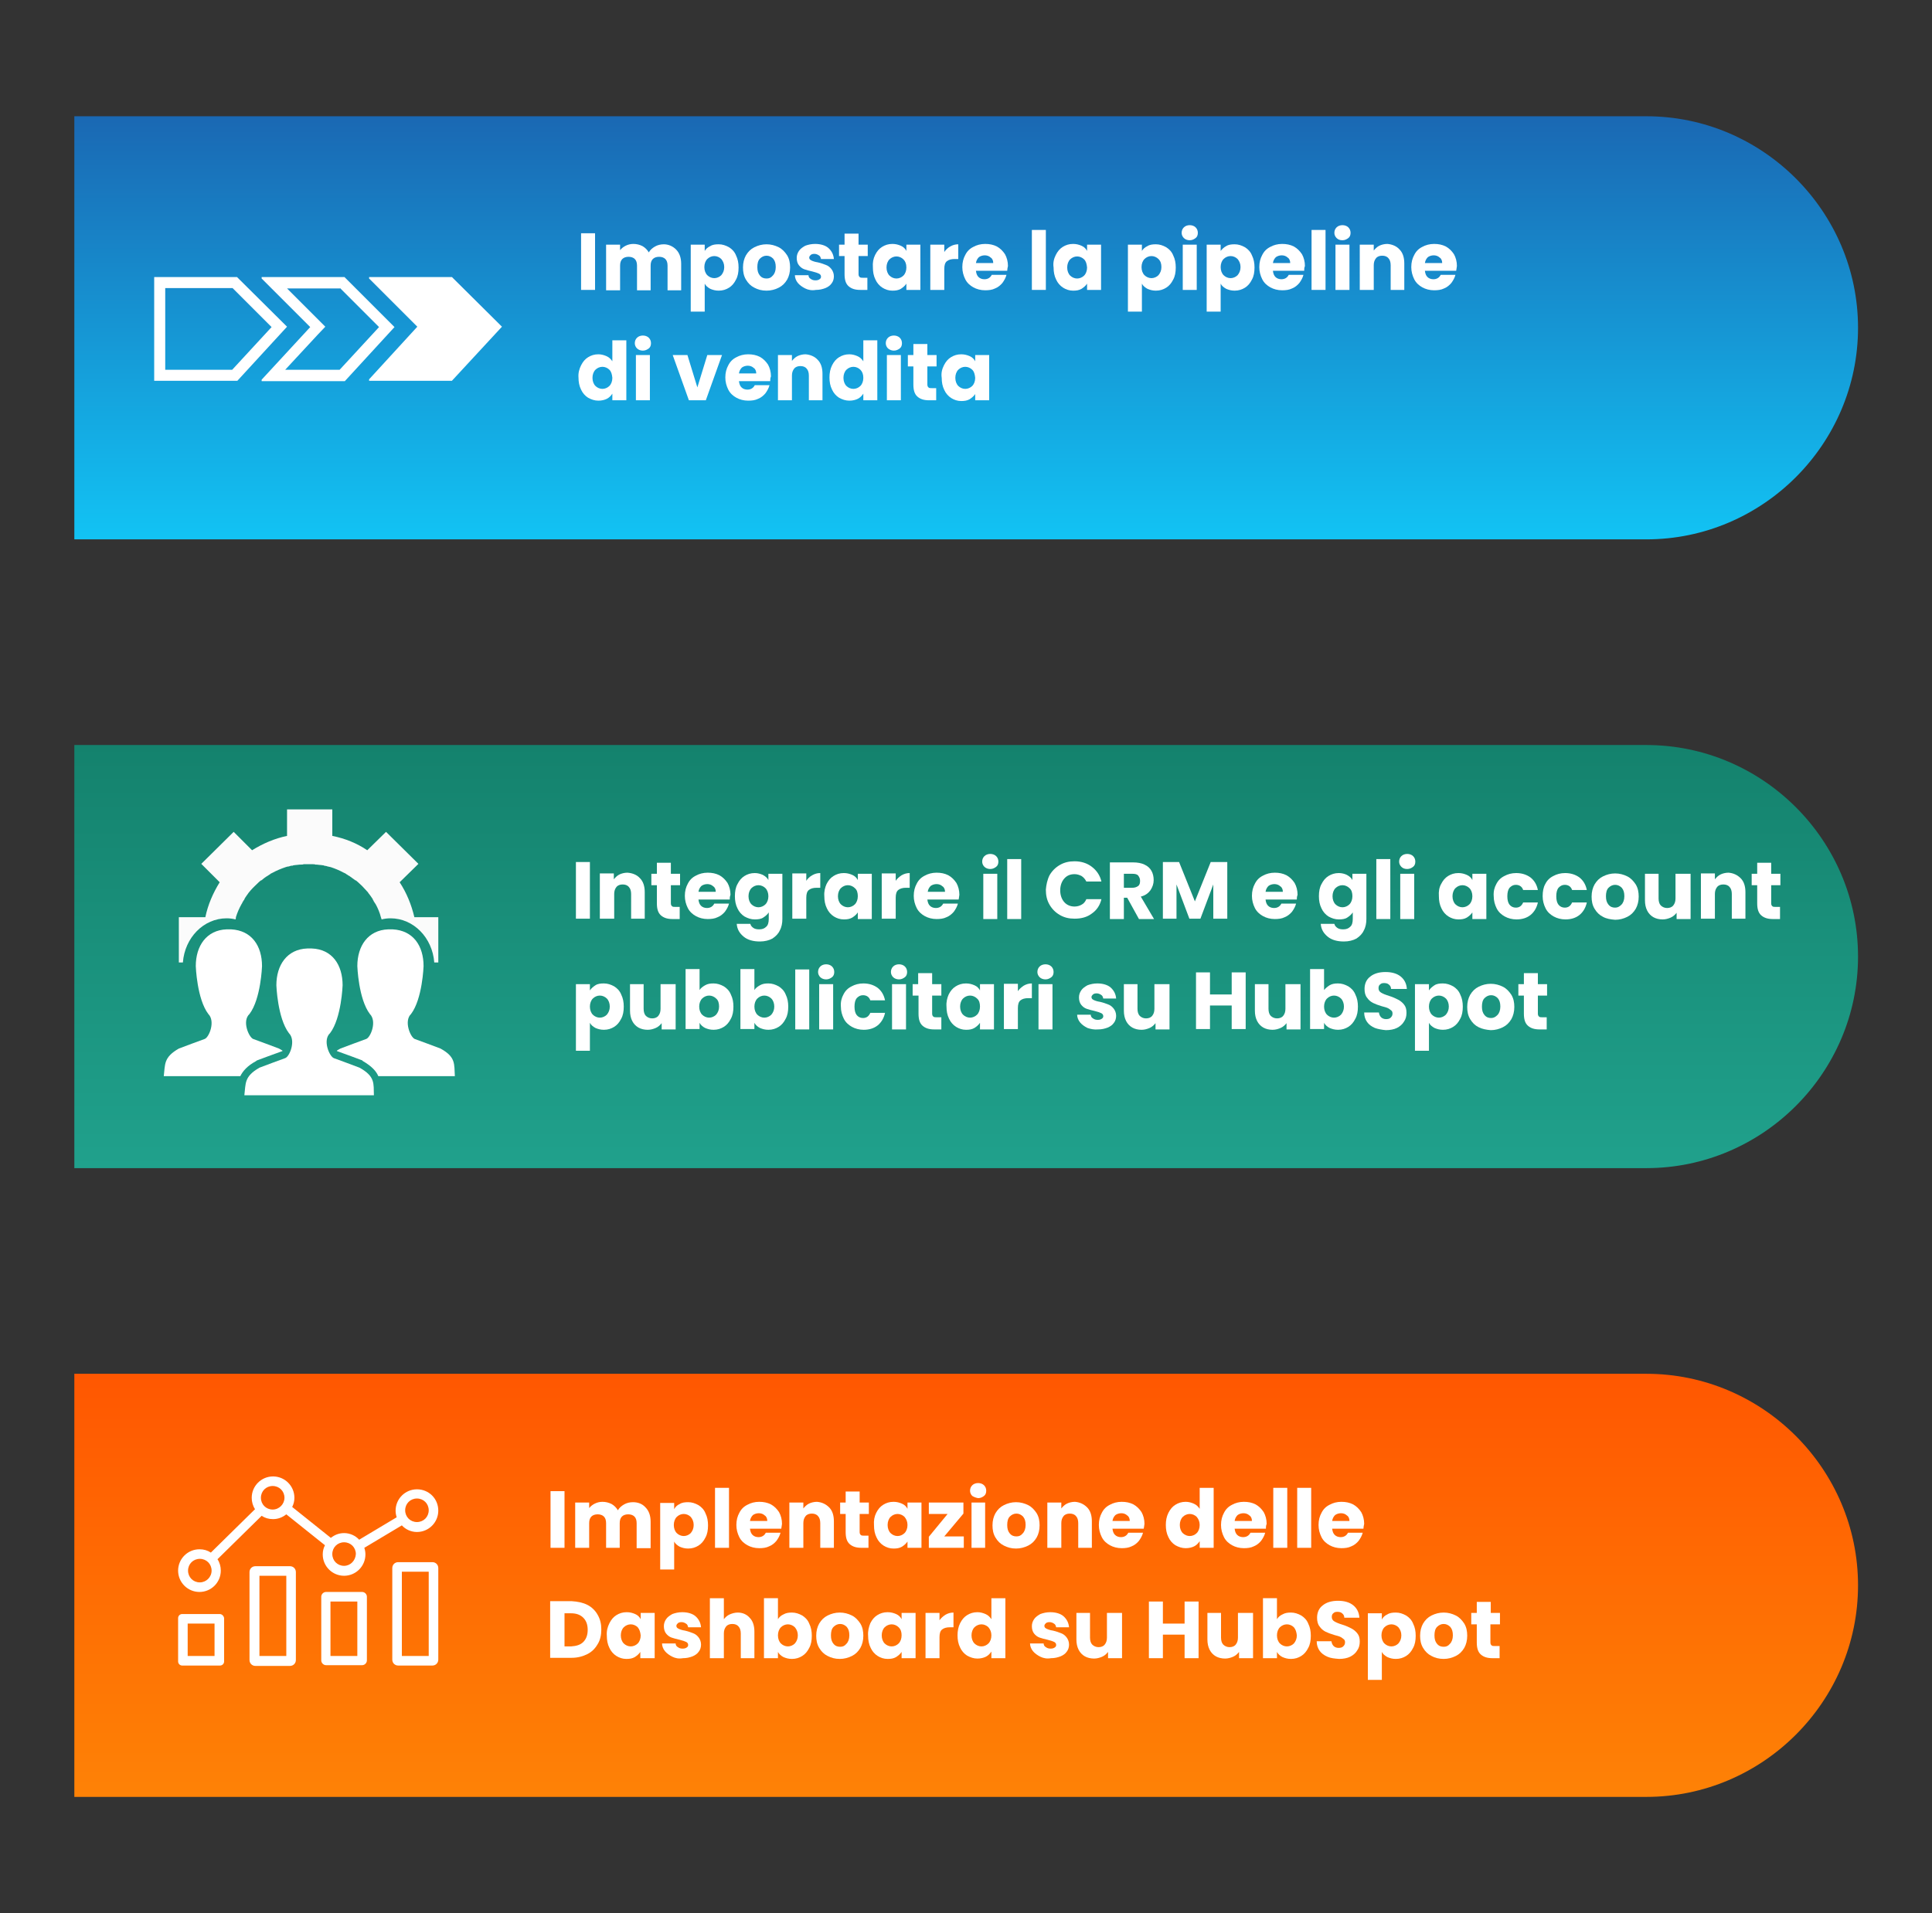 <?xml version="1.0" encoding="utf-8"?>
<!-- Generator: Adobe Illustrator 26.4.0, SVG Export Plug-In . SVG Version: 6.00 Build 0)  -->
<svg version="1.1" xmlns="http://www.w3.org/2000/svg" xmlns:xlink="http://www.w3.org/1999/xlink" x="0px" y="0px"
	 viewBox="0 0 525 520" style="enable-background:new 0 0 525 520;" xml:space="preserve">
<rect x="0" y="0" width="525" height="520" fill="#333333" stroke="none"/>
<style type="text/css">
	.st0{fill:#D2D3D3;}
	.st1{fill:#2D2926;}
	.st2{fill:#0085CA;}
	.st3{fill-rule:evenodd;clip-rule:evenodd;fill:url(#SVGID_1_);}
	.st4{fill:#FFFFFF;}
	.st5{fill-rule:evenodd;clip-rule:evenodd;fill:url(#SVGID_00000026856625402914846250000016278756001729249467_);}
	.st6{fill-rule:evenodd;clip-rule:evenodd;fill:url(#SVGID_00000141450834715595724780000016646726878682141115_);}
	.st7{fill:#FBFBFB;}
	.st8{fill-rule:evenodd;clip-rule:evenodd;fill:url(#SVGID_00000077314084361280978850000002254360689109250745_);}
	.st9{clip-path:url(#SVGID_00000161626052299574583520000005542641874243383999_);}
	.st10{fill-rule:evenodd;clip-rule:evenodd;fill:url(#SVGID_00000024719184587466086020000002880482207297182348_);}
	.st11{fill-rule:evenodd;clip-rule:evenodd;fill:url(#SVGID_00000031182839010933211310000007082348306186751162_);}
	.st12{fill-rule:evenodd;clip-rule:evenodd;fill:url(#SVGID_00000099623997607321751310000000153709262933589178_);}
	.st13{fill-rule:evenodd;clip-rule:evenodd;fill:url(#SVGID_00000055695802953248844030000002199313734041566866_);}
	.st14{fill-rule:evenodd;clip-rule:evenodd;fill:url(#SVGID_00000052096866119133908950000015851156741495789703_);}
	.st15{fill-rule:evenodd;clip-rule:evenodd;fill:url(#SVGID_00000011747587985674167250000017549283345214458779_);}
	.st16{fill-rule:evenodd;clip-rule:evenodd;fill:url(#SVGID_00000054956721510690525010000017339924142301393574_);}
	.st17{fill-rule:evenodd;clip-rule:evenodd;fill:url(#SVGID_00000177452698356403314310000016896096272058729609_);}
	.st18{fill-rule:evenodd;clip-rule:evenodd;fill:url(#SVGID_00000070080942666956922120000002374250091840817593_);}
	.st19{clip-path:url(#SVGID_00000067938817355656917080000011104934985102126247_);}
	.st20{fill-rule:evenodd;clip-rule:evenodd;fill:url(#SVGID_00000049927258914832744480000002479556258738963629_);}
	.st21{fill-rule:evenodd;clip-rule:evenodd;fill:url(#SVGID_00000174588470916517893560000003963086402308614836_);}
	.st22{fill-rule:evenodd;clip-rule:evenodd;fill:url(#SVGID_00000155127897438536949300000013120192215023230619_);}
	.st23{fill-rule:evenodd;clip-rule:evenodd;fill:url(#SVGID_00000086686799823469456240000009172770071091493544_);}
	.st24{fill-rule:evenodd;clip-rule:evenodd;fill:url(#SVGID_00000120560450715999045240000013889064461472435618_);}
	.st25{fill-rule:evenodd;clip-rule:evenodd;fill:url(#SVGID_00000044167868768044863130000001078272828002181040_);}
	.st26{fill-rule:evenodd;clip-rule:evenodd;fill:url(#SVGID_00000148651669709150079020000011822304416820935857_);}
	.st27{fill-rule:evenodd;clip-rule:evenodd;fill:url(#SVGID_00000176006633307008071210000011982458489896935045_);}
	.st28{fill-rule:evenodd;clip-rule:evenodd;fill:url(#SVGID_00000013157744077086499880000007954520662423191215_);}
	.st29{fill-rule:evenodd;clip-rule:evenodd;fill:url(#SVGID_00000049207527489423165300000014132145078219759490_);}
	.st30{clip-path:url(#SVGID_00000150102468379965668030000009412590641662110394_);}
	.st31{fill-rule:evenodd;clip-rule:evenodd;fill:url(#SVGID_00000102546006258099424460000015559366079816644242_);}
	.st32{fill-rule:evenodd;clip-rule:evenodd;fill:url(#SVGID_00000125563919786020576390000015077527166299690125_);}
	.st33{fill-rule:evenodd;clip-rule:evenodd;fill:url(#SVGID_00000111877238328557458320000017723269506483334558_);}
	.st34{fill-rule:evenodd;clip-rule:evenodd;fill:url(#SVGID_00000075879642614940034050000011609709285268948663_);}
	.st35{fill-rule:evenodd;clip-rule:evenodd;fill:url(#SVGID_00000016794076664552900630000014743830452565360797_);}
	.st36{clip-path:url(#SVGID_00000140719114123230008760000013819524922238423189_);}
	.st37{fill-rule:evenodd;clip-rule:evenodd;fill:url(#SVGID_00000072985413296918471490000012879756869862121145_);}
	.st38{fill-rule:evenodd;clip-rule:evenodd;fill:url(#SVGID_00000099658994163348871770000015772836653060417184_);}
	.st39{fill-rule:evenodd;clip-rule:evenodd;fill:url(#SVGID_00000083770820242810009670000002132601852947824795_);}
	.st40{fill-rule:evenodd;clip-rule:evenodd;fill:url(#SVGID_00000051381848654230455760000005470940745686654088_);}
	.st41{fill-rule:evenodd;clip-rule:evenodd;fill:url(#SVGID_00000102515740986449362880000016338608985179816100_);}
	.st42{fill-rule:evenodd;clip-rule:evenodd;fill:url(#SVGID_00000085937555523301288120000012500099366892020864_);}
	.st43{fill-rule:evenodd;clip-rule:evenodd;fill:url(#SVGID_00000067224317977696148900000010425135501226358418_);}
	.st44{fill-rule:evenodd;clip-rule:evenodd;fill:url(#SVGID_00000071541700017261950740000007606954082864600996_);}
	.st45{fill-rule:evenodd;clip-rule:evenodd;fill:url(#SVGID_00000032614893903406018620000004552976056047645105_);}
	.st46{fill-rule:evenodd;clip-rule:evenodd;fill:url(#SVGID_00000020359348470098724990000000079983286569741445_);}
	.st47{clip-path:url(#SVGID_00000106850528003720944520000003677780822387013549_);}
	.st48{fill-rule:evenodd;clip-rule:evenodd;fill:url(#SVGID_00000028317548842343965080000017599211844238469541_);}
	.st49{fill-rule:evenodd;clip-rule:evenodd;fill:url(#SVGID_00000060737834377626138370000013210957363354652545_);}
	.st50{fill-rule:evenodd;clip-rule:evenodd;fill:url(#SVGID_00000081641147228627233620000002526007356260416681_);}
	.st51{fill-rule:evenodd;clip-rule:evenodd;fill:url(#SVGID_00000001657374445371961360000000967402356275135659_);}
	.st52{fill-rule:evenodd;clip-rule:evenodd;fill:url(#SVGID_00000150805035223331528380000009144593967586513817_);}
	.st53{fill-rule:evenodd;clip-rule:evenodd;fill:url(#SVGID_00000140012243143098421600000014507687185000253086_);}
	.st54{fill-rule:evenodd;clip-rule:evenodd;fill:url(#SVGID_00000179620248625119855410000010933158323550023052_);}
	.st55{fill-rule:evenodd;clip-rule:evenodd;fill:url(#SVGID_00000088100906842940119340000005647999402410560166_);}
	.st56{fill-rule:evenodd;clip-rule:evenodd;fill:url(#SVGID_00000096031043551934628520000007270898086327094173_);}
	.st57{fill-rule:evenodd;clip-rule:evenodd;fill:url(#SVGID_00000159437840124517128720000008366757338974490498_);}
	.st58{fill-rule:evenodd;clip-rule:evenodd;fill:url(#SVGID_00000004532306789287702840000012729598242466733449_);}
	.st59{fill-rule:evenodd;clip-rule:evenodd;fill:url(#SVGID_00000070814249455784096170000014631277584480149182_);}
	.st60{fill-rule:evenodd;clip-rule:evenodd;fill:url(#SVGID_00000103242095581628651570000000553507804052347525_);}
	.st61{fill-rule:evenodd;clip-rule:evenodd;fill:url(#SVGID_00000153677010801504157380000000891678157172924308_);}
	.st62{fill-rule:evenodd;clip-rule:evenodd;fill:url(#SVGID_00000114793186599874508240000010540739542116681370_);}
	.st63{fill-rule:evenodd;clip-rule:evenodd;fill:url(#SVGID_00000011735410269026233920000002162082635065900432_);}
	.st64{fill-rule:evenodd;clip-rule:evenodd;fill:url(#SVGID_00000047040956371241303960000014417956883726876304_);}
	.st65{fill-rule:evenodd;clip-rule:evenodd;fill:url(#SVGID_00000182518367606306080650000004665023927252329627_);}
	.st66{fill-rule:evenodd;clip-rule:evenodd;fill:url(#SVGID_00000076591780690410691690000004364786479200583594_);}
	.st67{fill-rule:evenodd;clip-rule:evenodd;fill:url(#SVGID_00000165913880479163684550000003513148906069304450_);}
	.st68{fill-rule:evenodd;clip-rule:evenodd;fill:url(#SVGID_00000111172778138770610650000015848064238325675140_);}
	.st69{fill-rule:evenodd;clip-rule:evenodd;fill:url(#SVGID_00000062191143284306664000000016640212111273894822_);}
	.st70{fill-rule:evenodd;clip-rule:evenodd;fill:url(#SVGID_00000130645755391267785620000009820428728263830696_);}
	.st71{fill-rule:evenodd;clip-rule:evenodd;fill:url(#SVGID_00000065795246570473790410000003613879432454649487_);}
	.st72{fill-rule:evenodd;clip-rule:evenodd;fill:url(#SVGID_00000103230370846595773070000005085919151460099766_);}
	.st73{fill-rule:evenodd;clip-rule:evenodd;fill:url(#SVGID_00000093161423208145245630000001534146938819595915_);}
	.st74{fill-rule:evenodd;clip-rule:evenodd;fill:url(#SVGID_00000171715693255131691740000018333383469002545821_);}
</style>
<g id="Livello_2">
</g>
<g id="Livello_1">
	<g>
		<g>
			<g>
				
					<linearGradient id="SVGID_1_" gradientUnits="userSpaceOnUse" x1="12230.184" y1="488.442" x2="12230.184" y2="373.442" gradientTransform="matrix(-1 0 0 1 12492.684 0)">
					<stop  offset="0" style="stop-color:#FE8206"/>
					<stop  offset="1" style="stop-color:#FF5701"/>
				</linearGradient>
				<path class="st3" d="M20.2,488.4h427.2c31.6,0,57.5-25.9,57.5-57.5v0c0-31.6-25.9-57.5-57.5-57.5H20.2V488.4z"/>
				<g>
					<g>
						<path class="st4" d="M153.4,405.3v15.4h-3.8v-15.4H153.4z"/>
						<path class="st4" d="M175.4,409.7c0.9,0.9,1.4,2.2,1.4,3.9v7.2H173V414c0-0.8-0.2-1.4-0.6-1.8s-1-0.6-1.7-0.6
							s-1.3,0.2-1.7,0.6s-0.6,1-0.6,1.8v6.7h-3.7V414c0-0.8-0.2-1.4-0.6-1.8s-1-0.6-1.7-0.6c-0.7,0-1.3,0.2-1.7,0.6s-0.6,1-0.6,1.8
							v6.7h-3.8v-12.3h3.8v1.5c0.4-0.5,0.9-0.9,1.5-1.2c0.6-0.3,1.3-0.5,2.1-0.5c0.9,0,1.7,0.2,2.5,0.6c0.7,0.4,1.3,1,1.7,1.7
							c0.4-0.7,1-1.2,1.7-1.6c0.7-0.4,1.5-0.6,2.4-0.6C173.3,408.3,174.5,408.7,175.4,409.7z"/>
						<path class="st4" d="M184.7,408.8c0.6-0.4,1.4-0.5,2.3-0.5c1,0,1.9,0.3,2.8,0.8c0.8,0.5,1.5,1.2,1.9,2.2
							c0.5,1,0.7,2.1,0.7,3.3c0,1.3-0.2,2.4-0.7,3.3c-0.5,1-1.1,1.7-1.9,2.2c-0.8,0.5-1.7,0.8-2.8,0.8c-0.9,0-1.6-0.2-2.3-0.5
							c-0.7-0.4-1.2-0.8-1.5-1.4v7.6h-3.8v-18.1h3.8v1.7C183.5,409.6,184,409.1,184.7,408.8z M187.7,412.3c-0.5-0.5-1.2-0.8-1.9-0.8
							c-0.7,0-1.4,0.3-1.9,0.8s-0.8,1.3-0.8,2.2c0,0.9,0.3,1.7,0.8,2.2c0.5,0.5,1.2,0.8,1.9,0.8s1.4-0.3,1.9-0.8
							c0.5-0.6,0.8-1.3,0.8-2.2C188.5,413.6,188.2,412.9,187.7,412.3z"/>
						<path class="st4" d="M198.1,404.4v16.3h-3.8v-16.3H198.1z"/>
						<path class="st4" d="M212.3,415.5h-8.5c0.1,0.8,0.3,1.3,0.7,1.7s1,0.6,1.6,0.6c0.9,0,1.6-0.4,2-1.2h4
							c-0.2,0.8-0.6,1.5-1.1,2.2c-0.5,0.6-1.2,1.2-2,1.5c-0.8,0.4-1.7,0.5-2.7,0.5c-1.2,0-2.3-0.3-3.2-0.8c-0.9-0.5-1.7-1.2-2.2-2.2
							c-0.5-1-0.8-2.1-0.8-3.3c0-1.3,0.3-2.4,0.8-3.3c0.5-1,1.2-1.7,2.2-2.2c0.9-0.5,2-0.8,3.2-0.8c1.2,0,2.2,0.2,3.2,0.7
							c0.9,0.5,1.6,1.2,2.2,2.1c0.5,0.9,0.8,2,0.8,3.2C212.4,414.7,212.4,415.1,212.3,415.5z M208.5,413.4c0-0.6-0.2-1.2-0.7-1.5
							c-0.4-0.4-1-0.6-1.6-0.6c-0.6,0-1.2,0.2-1.6,0.5c-0.4,0.4-0.7,0.9-0.8,1.6H208.5z"/>
						<path class="st4" d="M225.3,409.7c0.9,0.9,1.3,2.2,1.3,3.8v7.2h-3.7V414c0-0.8-0.2-1.5-0.6-1.9c-0.4-0.5-1-0.7-1.7-0.7
							c-0.7,0-1.3,0.2-1.7,0.7c-0.4,0.5-0.6,1.1-0.6,1.9v6.7h-3.8v-12.3h3.8v1.6c0.4-0.5,0.9-1,1.5-1.3c0.6-0.3,1.4-0.5,2.2-0.5
							C223.3,408.3,224.4,408.8,225.3,409.7z"/>
						<path class="st4" d="M236,417.5v3.2h-1.9c-1.4,0-2.4-0.3-3.2-1s-1.1-1.8-1.1-3.3v-4.9h-1.5v-3.1h1.5v-3h3.8v3h2.5v3.1h-2.5
							v4.9c0,0.4,0.1,0.6,0.3,0.8c0.2,0.2,0.5,0.2,0.9,0.2H236z"/>
						<path class="st4" d="M238.1,411.2c0.5-1,1.1-1.7,1.9-2.2c0.8-0.5,1.7-0.8,2.8-0.8c0.9,0,1.6,0.2,2.3,0.5s1.2,0.8,1.5,1.4v-1.7
							h3.8v12.3h-3.8V419c-0.4,0.6-0.9,1-1.5,1.4c-0.7,0.4-1.4,0.5-2.3,0.5c-1,0-1.9-0.3-2.7-0.8c-0.8-0.5-1.5-1.3-1.9-2.2
							c-0.5-1-0.7-2.1-0.7-3.3C237.4,413.3,237.6,412.2,238.1,411.2z M245.8,412.3c-0.5-0.5-1.2-0.8-1.9-0.8s-1.4,0.3-1.9,0.8
							c-0.5,0.5-0.8,1.3-0.8,2.2c0,0.9,0.3,1.7,0.8,2.2c0.5,0.5,1.2,0.8,1.9,0.8s1.4-0.3,1.9-0.8c0.5-0.5,0.8-1.3,0.8-2.2
							C246.6,413.6,246.3,412.9,245.8,412.3z"/>
						<path class="st4" d="M256.6,417.6h5.3v3.1h-9.5v-3l5.1-6.2h-5.1v-3.1h9.4v3L256.6,417.6z"/>
						<path class="st4" d="M264.2,406.6c-0.4-0.4-0.6-0.9-0.6-1.4c0-0.6,0.2-1.1,0.6-1.5c0.4-0.4,1-0.6,1.6-0.6
							c0.6,0,1.2,0.2,1.6,0.6c0.4,0.4,0.6,0.9,0.6,1.5c0,0.6-0.2,1.1-0.6,1.4s-0.9,0.6-1.6,0.6C265.2,407.1,264.7,406.9,264.2,406.6
							z M267.7,408.4v12.3H264v-12.3H267.7z"/>
						<path class="st4" d="M272.8,420.1c-1-0.5-1.7-1.2-2.3-2.2c-0.6-1-0.8-2.1-0.8-3.3c0-1.3,0.3-2.4,0.8-3.3
							c0.6-1,1.3-1.7,2.3-2.2c1-0.5,2.1-0.8,3.3-0.8c1.2,0,2.3,0.3,3.3,0.8c1,0.5,1.7,1.3,2.3,2.2c0.6,1,0.8,2.1,0.8,3.3
							c0,1.3-0.3,2.4-0.8,3.3c-0.6,1-1.3,1.7-2.3,2.2c-1,0.5-2.1,0.8-3.3,0.8C274.8,420.9,273.8,420.6,272.8,420.1z M277.9,416.8
							c0.5-0.5,0.8-1.3,0.8-2.3c0-1-0.2-1.7-0.7-2.3c-0.5-0.5-1.1-0.8-1.8-0.8c-0.7,0-1.3,0.3-1.8,0.8c-0.5,0.5-0.7,1.3-0.7,2.3
							c0,1,0.2,1.7,0.7,2.3s1.1,0.8,1.8,0.8S277.4,417.4,277.9,416.8z"/>
						<path class="st4" d="M295.4,409.7c0.9,0.9,1.3,2.2,1.3,3.8v7.2h-3.7V414c0-0.8-0.2-1.5-0.6-1.9c-0.4-0.5-1-0.7-1.7-0.7
							c-0.7,0-1.3,0.2-1.7,0.7c-0.4,0.5-0.6,1.1-0.6,1.9v6.7h-3.8v-12.3h3.8v1.6c0.4-0.5,0.9-1,1.5-1.3c0.6-0.3,1.4-0.5,2.2-0.5
							C293.4,408.3,294.5,408.8,295.4,409.7z"/>
						<path class="st4" d="M310.8,415.5h-8.5c0.1,0.8,0.3,1.3,0.7,1.7s1,0.6,1.6,0.6c0.9,0,1.6-0.4,2-1.2h4
							c-0.2,0.8-0.6,1.5-1.1,2.2c-0.5,0.6-1.2,1.2-2,1.5c-0.8,0.4-1.7,0.5-2.7,0.5c-1.2,0-2.3-0.3-3.2-0.8c-0.9-0.5-1.7-1.2-2.2-2.2
							c-0.5-1-0.8-2.1-0.8-3.3c0-1.3,0.3-2.4,0.8-3.3c0.5-1,1.2-1.7,2.2-2.2c0.9-0.5,2-0.8,3.2-0.8c1.2,0,2.2,0.2,3.2,0.7
							c0.9,0.5,1.6,1.2,2.2,2.1c0.5,0.9,0.8,2,0.8,3.2C310.9,414.7,310.9,415.1,310.8,415.5z M307,413.4c0-0.6-0.2-1.2-0.7-1.5
							c-0.4-0.4-1-0.6-1.6-0.6c-0.6,0-1.2,0.2-1.6,0.5c-0.4,0.4-0.7,0.9-0.8,1.6H307z"/>
						<path class="st4" d="M317.5,411.2c0.5-1,1.1-1.7,1.9-2.2c0.8-0.5,1.7-0.8,2.8-0.8c0.8,0,1.5,0.2,2.2,0.5
							c0.7,0.3,1.2,0.8,1.6,1.4v-5.7h3.8v16.3H326v-1.8c-0.4,0.6-0.9,1.1-1.5,1.4s-1.4,0.5-2.3,0.5c-1,0-1.9-0.3-2.8-0.8
							c-0.8-0.5-1.5-1.3-1.9-2.2c-0.5-1-0.7-2.1-0.7-3.3C316.8,413.3,317,412.2,317.5,411.2z M325.2,412.3c-0.5-0.5-1.2-0.8-1.9-0.8
							s-1.4,0.3-1.9,0.8c-0.5,0.5-0.8,1.3-0.8,2.2c0,0.9,0.3,1.7,0.8,2.2c0.5,0.5,1.2,0.8,1.9,0.8s1.4-0.3,1.9-0.8
							c0.5-0.5,0.8-1.3,0.8-2.2C326,413.6,325.7,412.9,325.2,412.3z"/>
						<path class="st4" d="M344,415.5h-8.5c0.1,0.8,0.3,1.3,0.7,1.7s1,0.6,1.6,0.6c0.9,0,1.6-0.4,2-1.2h4c-0.2,0.8-0.6,1.5-1.1,2.2
							c-0.5,0.6-1.2,1.2-2,1.5c-0.8,0.4-1.7,0.5-2.7,0.5c-1.2,0-2.3-0.3-3.2-0.8c-0.9-0.5-1.7-1.2-2.2-2.2c-0.5-1-0.8-2.1-0.8-3.3
							c0-1.3,0.3-2.4,0.8-3.3c0.5-1,1.2-1.7,2.2-2.2c0.9-0.5,2-0.8,3.2-0.8c1.2,0,2.2,0.2,3.2,0.7c0.9,0.5,1.6,1.2,2.2,2.1
							c0.5,0.9,0.8,2,0.8,3.2C344,414.7,344,415.1,344,415.5z M340.2,413.4c0-0.6-0.2-1.2-0.7-1.5c-0.4-0.4-1-0.6-1.6-0.6
							c-0.6,0-1.2,0.2-1.6,0.5c-0.4,0.4-0.7,0.9-0.8,1.6H340.2z"/>
						<path class="st4" d="M349.8,404.4v16.3H346v-16.3H349.8z"/>
						<path class="st4" d="M356.3,404.4v16.3h-3.8v-16.3H356.3z"/>
						<path class="st4" d="M370.5,415.5H362c0.1,0.8,0.3,1.3,0.7,1.7s1,0.6,1.6,0.6c0.9,0,1.6-0.4,2-1.2h4c-0.2,0.8-0.6,1.5-1.1,2.2
							c-0.5,0.6-1.2,1.2-2,1.5c-0.8,0.4-1.7,0.5-2.7,0.5c-1.2,0-2.3-0.3-3.2-0.8c-0.9-0.5-1.7-1.2-2.2-2.2c-0.5-1-0.8-2.1-0.8-3.3
							c0-1.3,0.3-2.4,0.8-3.3c0.5-1,1.2-1.7,2.2-2.2c0.9-0.5,2-0.8,3.2-0.8c1.2,0,2.2,0.2,3.2,0.7c0.9,0.5,1.6,1.2,2.2,2.1
							c0.5,0.9,0.8,2,0.8,3.2C370.6,414.7,370.5,415.1,370.5,415.5z M366.7,413.4c0-0.6-0.2-1.2-0.7-1.5c-0.4-0.4-1-0.6-1.6-0.6
							c-0.6,0-1.2,0.2-1.6,0.5c-0.4,0.4-0.7,0.9-0.8,1.6H366.7z"/>
						<path class="st4" d="M159.6,436.2c1.2,0.6,2.2,1.6,2.8,2.7c0.7,1.2,1,2.5,1,4c0,1.5-0.3,2.9-1,4c-0.7,1.2-1.6,2.1-2.8,2.7
							s-2.6,1-4.3,1h-5.8v-15.4h5.8C157,435.3,158.4,435.6,159.6,436.2z M158.5,446.3c0.8-0.8,1.2-1.9,1.2-3.3
							c0-1.4-0.4-2.5-1.2-3.3s-1.9-1.2-3.3-1.2h-1.8v9h1.8C156.6,447.4,157.7,447.1,158.5,446.3z"/>
						<path class="st4" d="M165.6,441.2c0.5-1,1.1-1.7,1.9-2.2c0.8-0.5,1.7-0.8,2.8-0.8c0.9,0,1.6,0.2,2.3,0.5s1.2,0.8,1.5,1.4v-1.7
							h3.8v12.3H174V449c-0.4,0.6-0.9,1-1.5,1.4c-0.7,0.4-1.4,0.5-2.3,0.5c-1,0-1.9-0.3-2.7-0.8c-0.8-0.5-1.5-1.3-1.9-2.2
							c-0.5-1-0.7-2.1-0.7-3.3C164.8,443.3,165.1,442.2,165.6,441.2z M173.3,442.3c-0.5-0.5-1.2-0.8-1.9-0.8s-1.4,0.3-1.9,0.8
							c-0.5,0.5-0.8,1.3-0.8,2.2c0,0.9,0.3,1.7,0.8,2.2c0.5,0.5,1.2,0.8,1.9,0.8s1.4-0.3,1.9-0.8c0.5-0.5,0.8-1.3,0.8-2.2
							C174,443.6,173.8,442.9,173.3,442.3z"/>
						<path class="st4" d="M182.7,450.3c-0.8-0.4-1.5-0.9-2-1.5c-0.5-0.6-0.8-1.4-0.8-2.1h3.7c0,0.4,0.2,0.8,0.6,1
							c0.4,0.3,0.8,0.4,1.3,0.4c0.5,0,0.8-0.1,1.1-0.3c0.3-0.2,0.4-0.4,0.4-0.7c0-0.4-0.2-0.6-0.5-0.8c-0.4-0.2-1-0.4-1.8-0.6
							c-0.9-0.2-1.6-0.4-2.2-0.6c-0.6-0.2-1.1-0.6-1.5-1.1c-0.4-0.5-0.6-1.2-0.6-2c0-0.7,0.2-1.3,0.6-1.9s1-1,1.7-1.4
							c0.8-0.3,1.7-0.5,2.7-0.5c1.5,0,2.8,0.4,3.6,1.1c0.9,0.8,1.4,1.8,1.5,3h-3.5c-0.1-0.4-0.2-0.8-0.6-1c-0.3-0.2-0.7-0.4-1.2-0.4
							c-0.4,0-0.8,0.1-1,0.3s-0.4,0.4-0.4,0.7c0,0.4,0.2,0.6,0.6,0.8c0.4,0.2,1,0.4,1.7,0.5c0.9,0.2,1.7,0.5,2.2,0.7
							c0.6,0.2,1.1,0.6,1.5,1.1c0.4,0.5,0.7,1.2,0.7,2c0,0.7-0.2,1.4-0.6,1.9c-0.4,0.6-1,1-1.7,1.3c-0.8,0.3-1.6,0.5-2.6,0.5
							C184.4,450.9,183.5,450.7,182.7,450.3z"/>
						<path class="st4" d="M203.7,439.7c0.9,0.9,1.3,2.2,1.3,3.8v7.2h-3.7V444c0-0.8-0.2-1.5-0.6-1.9c-0.4-0.5-1-0.7-1.7-0.7
							c-0.7,0-1.3,0.2-1.7,0.7c-0.4,0.5-0.6,1.1-0.6,1.9v6.7h-3.8v-16.3h3.8v5.7c0.4-0.5,0.9-1,1.6-1.3c0.7-0.3,1.4-0.5,2.2-0.5
							C201.8,438.3,202.9,438.8,203.7,439.7z"/>
						<path class="st4" d="M212.9,438.8c0.7-0.4,1.4-0.5,2.3-0.5c1,0,1.9,0.3,2.8,0.8c0.8,0.5,1.5,1.2,1.9,2.2
							c0.5,1,0.7,2.1,0.7,3.3c0,1.3-0.2,2.4-0.7,3.3c-0.5,1-1.1,1.7-1.9,2.2c-0.8,0.5-1.7,0.8-2.8,0.8c-0.9,0-1.6-0.2-2.3-0.5
							c-0.6-0.3-1.2-0.8-1.5-1.4v1.7h-3.8v-16.3h3.8v5.7C211.7,439.6,212.2,439.1,212.9,438.8z M216,442.3c-0.5-0.5-1.2-0.8-1.9-0.8
							c-0.7,0-1.4,0.3-1.9,0.8s-0.8,1.3-0.8,2.2c0,0.9,0.3,1.7,0.8,2.2c0.5,0.5,1.2,0.8,1.9,0.8s1.4-0.3,1.9-0.8
							c0.5-0.6,0.8-1.3,0.8-2.2C216.8,443.6,216.5,442.9,216,442.3z"/>
						<path class="st4" d="M224.9,450.1c-1-0.5-1.7-1.2-2.3-2.2c-0.6-1-0.8-2.1-0.8-3.3c0-1.3,0.3-2.4,0.8-3.3
							c0.6-1,1.3-1.7,2.3-2.2c1-0.5,2.1-0.8,3.3-0.8c1.2,0,2.3,0.3,3.3,0.8c1,0.5,1.7,1.3,2.3,2.2c0.6,1,0.8,2.1,0.8,3.3
							c0,1.3-0.3,2.4-0.8,3.3c-0.6,1-1.3,1.7-2.3,2.2c-1,0.5-2.1,0.8-3.3,0.8C226.9,450.9,225.9,450.6,224.9,450.1z M230,446.8
							c0.5-0.5,0.8-1.3,0.8-2.3c0-1-0.2-1.7-0.7-2.3c-0.5-0.5-1.1-0.8-1.8-0.8c-0.7,0-1.3,0.3-1.8,0.8c-0.5,0.5-0.7,1.3-0.7,2.3
							c0,1,0.2,1.7,0.7,2.3s1.1,0.8,1.8,0.8S229.5,447.4,230,446.8z"/>
						<path class="st4" d="M236.5,441.2c0.5-1,1.1-1.7,1.9-2.2c0.8-0.5,1.7-0.8,2.8-0.8c0.9,0,1.6,0.2,2.3,0.5s1.2,0.8,1.5,1.4v-1.7
							h3.8v12.3H245V449c-0.4,0.6-0.9,1-1.5,1.4c-0.7,0.4-1.4,0.5-2.3,0.5c-1,0-1.9-0.3-2.7-0.8c-0.8-0.5-1.5-1.3-1.9-2.2
							c-0.5-1-0.7-2.1-0.7-3.3C235.8,443.3,236.1,442.2,236.5,441.2z M244.2,442.3c-0.5-0.5-1.2-0.8-1.9-0.8s-1.4,0.3-1.9,0.8
							c-0.5,0.5-0.8,1.3-0.8,2.2c0,0.9,0.3,1.7,0.8,2.2c0.5,0.5,1.2,0.8,1.9,0.8s1.4-0.3,1.9-0.8c0.5-0.5,0.8-1.3,0.8-2.2
							C245,443.6,244.8,442.9,244.2,442.3z"/>
						<path class="st4" d="M256.9,438.9c0.7-0.4,1.4-0.6,2.2-0.6v4h-1c-0.9,0-1.6,0.2-2.1,0.6c-0.5,0.4-0.7,1.1-0.7,2.1v5.7h-3.8
							v-12.3h3.8v2C255.7,439.8,256.3,439.3,256.9,438.9z"/>
						<path class="st4" d="M260.9,441.2c0.5-1,1.1-1.7,1.9-2.2c0.8-0.5,1.7-0.8,2.8-0.8c0.8,0,1.5,0.2,2.2,0.5
							c0.7,0.3,1.2,0.8,1.6,1.4v-5.7h3.8v16.3h-3.8v-1.8c-0.4,0.6-0.9,1.1-1.5,1.4s-1.4,0.5-2.3,0.5c-1,0-1.9-0.3-2.8-0.8
							c-0.8-0.5-1.5-1.3-1.9-2.2c-0.5-1-0.7-2.1-0.7-3.3C260.2,443.3,260.4,442.2,260.9,441.2z M268.6,442.3
							c-0.5-0.5-1.2-0.8-1.9-0.8s-1.4,0.3-1.9,0.8c-0.5,0.5-0.8,1.3-0.8,2.2c0,0.9,0.3,1.7,0.8,2.2c0.5,0.5,1.2,0.8,1.9,0.8
							s1.4-0.3,1.9-0.8c0.5-0.5,0.8-1.3,0.8-2.2C269.4,443.6,269.1,442.9,268.6,442.3z"/>
						<path class="st4" d="M282.7,450.3c-0.8-0.4-1.5-0.9-2-1.5c-0.5-0.6-0.8-1.4-0.8-2.1h3.7c0,0.4,0.2,0.8,0.6,1
							c0.4,0.3,0.8,0.4,1.3,0.4c0.5,0,0.8-0.1,1.1-0.3c0.3-0.2,0.4-0.4,0.4-0.7c0-0.4-0.2-0.6-0.5-0.8c-0.4-0.2-1-0.4-1.8-0.6
							c-0.9-0.2-1.6-0.4-2.2-0.6c-0.6-0.2-1.1-0.6-1.5-1.1c-0.4-0.5-0.6-1.2-0.6-2c0-0.7,0.2-1.3,0.6-1.9s1-1,1.7-1.4
							c0.8-0.3,1.7-0.5,2.7-0.5c1.5,0,2.8,0.4,3.6,1.1c0.9,0.8,1.4,1.8,1.5,3H287c-0.1-0.4-0.2-0.8-0.6-1c-0.3-0.2-0.7-0.4-1.2-0.4
							c-0.4,0-0.8,0.1-1,0.3s-0.4,0.4-0.4,0.7c0,0.4,0.2,0.6,0.6,0.8c0.4,0.2,1,0.4,1.7,0.5c0.9,0.2,1.7,0.5,2.2,0.7
							c0.6,0.2,1.1,0.6,1.5,1.1c0.4,0.5,0.7,1.2,0.7,2c0,0.7-0.2,1.4-0.6,1.9c-0.4,0.6-1,1-1.7,1.3c-0.8,0.3-1.6,0.5-2.6,0.5
							C284.5,450.9,283.5,450.7,282.7,450.3z"/>
						<path class="st4" d="M304.9,438.4v12.3h-3.8V449c-0.4,0.5-0.9,1-1.6,1.3c-0.7,0.3-1.4,0.5-2.2,0.5c-0.9,0-1.8-0.2-2.5-0.6
							s-1.3-1-1.7-1.8c-0.4-0.8-0.6-1.7-0.6-2.8v-7.2h3.7v6.7c0,0.8,0.2,1.5,0.6,1.9s1,0.7,1.7,0.7c0.7,0,1.3-0.2,1.7-0.7
							c0.4-0.5,0.6-1.1,0.6-1.9v-6.7H304.9z"/>
						<path class="st4" d="M325.7,435.3v15.4h-3.8v-6.4h-5.9v6.4h-3.8v-15.4h3.8v6h5.9v-6H325.7z"/>
						<path class="st4" d="M340.5,438.4v12.3h-3.8V449c-0.4,0.5-0.9,1-1.6,1.3c-0.7,0.3-1.4,0.5-2.2,0.5c-0.9,0-1.8-0.2-2.5-0.6
							s-1.3-1-1.7-1.8c-0.4-0.8-0.6-1.7-0.6-2.8v-7.2h3.7v6.7c0,0.8,0.2,1.5,0.6,1.9s1,0.7,1.7,0.7c0.7,0,1.3-0.2,1.7-0.7
							c0.4-0.5,0.6-1.1,0.6-1.9v-6.7H340.5z"/>
						<path class="st4" d="M348.5,438.8c0.7-0.4,1.4-0.5,2.3-0.5c1,0,1.9,0.3,2.8,0.8c0.8,0.5,1.5,1.2,1.9,2.2
							c0.5,1,0.7,2.1,0.7,3.3c0,1.3-0.2,2.4-0.7,3.3c-0.5,1-1.1,1.7-1.9,2.2c-0.8,0.5-1.7,0.8-2.8,0.8c-0.9,0-1.6-0.2-2.3-0.5
							c-0.6-0.3-1.2-0.8-1.5-1.4v1.7h-3.8v-16.3h3.8v5.7C347.3,439.6,347.8,439.1,348.5,438.8z M351.6,442.3
							c-0.5-0.5-1.2-0.8-1.9-0.8c-0.7,0-1.4,0.3-1.9,0.8s-0.8,1.3-0.8,2.2c0,0.9,0.3,1.7,0.8,2.2c0.5,0.5,1.2,0.8,1.9,0.8
							s1.4-0.3,1.9-0.8c0.5-0.6,0.8-1.3,0.8-2.2C352.3,443.6,352.1,442.9,351.6,442.3z"/>
						<path class="st4" d="M360.7,450.3c-0.9-0.4-1.6-0.9-2.1-1.6c-0.5-0.7-0.8-1.6-0.8-2.6h4c0.1,0.6,0.3,1,0.6,1.3
							c0.3,0.3,0.8,0.5,1.3,0.5c0.6,0,1-0.1,1.3-0.4c0.3-0.3,0.5-0.6,0.5-1.1c0-0.4-0.1-0.7-0.4-0.9s-0.6-0.5-0.9-0.6
							c-0.4-0.2-0.9-0.3-1.6-0.5c-1-0.3-1.8-0.6-2.4-0.9c-0.6-0.3-1.2-0.8-1.6-1.4c-0.5-0.6-0.7-1.4-0.7-2.4c0-1.4,0.5-2.6,1.6-3.4
							c1-0.8,2.4-1.2,4.1-1.2c1.7,0,3.1,0.4,4.1,1.2s1.6,1.9,1.7,3.4h-4.1c0-0.5-0.2-0.9-0.6-1.2c-0.3-0.3-0.8-0.4-1.3-0.4
							c-0.5,0-0.8,0.1-1.1,0.4c-0.3,0.2-0.4,0.6-0.4,1c0,0.5,0.2,0.9,0.7,1.2c0.5,0.3,1.2,0.6,2.2,0.9c1,0.3,1.8,0.7,2.4,1
							c0.6,0.3,1.2,0.8,1.6,1.3c0.5,0.6,0.7,1.3,0.7,2.3c0,0.9-0.2,1.7-0.7,2.4c-0.4,0.7-1.1,1.3-1.9,1.7s-1.9,0.6-3,0.6
							C362.6,450.8,361.6,450.7,360.7,450.3z"/>
						<path class="st4" d="M377,438.8c0.6-0.4,1.4-0.5,2.3-0.5c1,0,1.9,0.3,2.8,0.8c0.8,0.5,1.5,1.2,1.9,2.2c0.5,1,0.7,2.1,0.7,3.3
							c0,1.3-0.2,2.4-0.7,3.3c-0.5,1-1.1,1.7-1.9,2.2c-0.8,0.5-1.7,0.8-2.8,0.8c-0.9,0-1.6-0.2-2.3-0.5c-0.7-0.4-1.2-0.8-1.5-1.4
							v7.6h-3.8v-18.1h3.8v1.7C375.8,439.6,376.3,439.1,377,438.8z M380,442.3c-0.5-0.5-1.2-0.8-1.9-0.8c-0.7,0-1.4,0.3-1.9,0.8
							s-0.8,1.3-0.8,2.2c0,0.9,0.3,1.7,0.8,2.2c0.5,0.5,1.2,0.8,1.9,0.8s1.4-0.3,1.9-0.8c0.5-0.6,0.8-1.3,0.8-2.2
							C380.8,443.6,380.5,442.9,380,442.3z"/>
						<path class="st4" d="M389,450.1c-1-0.5-1.7-1.2-2.3-2.2c-0.6-1-0.8-2.1-0.8-3.3c0-1.3,0.3-2.4,0.8-3.3c0.6-1,1.3-1.7,2.3-2.2
							c1-0.5,2.1-0.8,3.3-0.8c1.2,0,2.3,0.3,3.3,0.8c1,0.5,1.7,1.3,2.3,2.2c0.6,1,0.8,2.1,0.8,3.3c0,1.3-0.3,2.4-0.8,3.3
							c-0.6,1-1.3,1.7-2.3,2.2c-1,0.5-2.1,0.8-3.3,0.8C391,450.9,389.9,450.6,389,450.1z M394,446.8c0.5-0.5,0.8-1.3,0.8-2.3
							c0-1-0.2-1.7-0.7-2.3c-0.5-0.5-1.1-0.8-1.8-0.8c-0.7,0-1.3,0.3-1.8,0.8c-0.5,0.5-0.7,1.3-0.7,2.3c0,1,0.2,1.7,0.7,2.3
							s1.1,0.8,1.8,0.8S393.5,447.4,394,446.8z"/>
						<path class="st4" d="M407.5,447.5v3.2h-1.9c-1.4,0-2.4-0.3-3.2-1s-1.1-1.8-1.1-3.3v-4.9h-1.5v-3.1h1.5v-3h3.8v3h2.5v3.1H405
							v4.9c0,0.4,0.1,0.6,0.3,0.8c0.2,0.2,0.5,0.2,0.9,0.2H407.5z"/>
					</g>
					<g>
						<path class="st4" d="M113.3,404.8c-3.2,0-5.8,2.6-5.8,5.8c0,0.6,0.1,1.2,0.3,1.8l-10.2,6.1c-1-1.1-2.5-1.8-4.1-1.8
							c-1.4,0-2.6,0.5-3.6,1.3l-10.5-8.4c0.4-0.8,0.6-1.6,0.6-2.5c0-3.2-2.6-5.8-5.8-5.8s-5.8,2.6-5.8,5.8c0,1.1,0.3,2.2,0.9,3.1
							L57.3,422c-0.9-0.6-1.9-0.9-3.1-0.9c-3.2,0-5.8,2.6-5.8,5.8s2.6,5.8,5.8,5.8c3.2,0,5.8-2.6,5.8-5.8c0-1.1-0.3-2.2-0.9-3.1
							L71.1,412c0.9,0.6,1.9,0.9,3.1,0.9c1.4,0,2.6-0.5,3.6-1.3l10.5,8.4c-0.4,0.8-0.6,1.6-0.6,2.5c0,3.2,2.6,5.8,5.8,5.8
							s5.8-2.6,5.8-5.8c0-0.6-0.1-1.2-0.3-1.8l10.2-6.1c1,1.1,2.5,1.8,4.1,1.8c3.2,0,5.8-2.6,5.8-5.8
							C119.1,407.3,116.5,404.8,113.3,404.8z M54.3,430.1c-1.8,0-3.2-1.4-3.2-3.2s1.4-3.2,3.2-3.2c1.8,0,3.2,1.4,3.2,3.2
							S56,430.1,54.3,430.1z M74.1,410.3c-1.8,0-3.2-1.4-3.2-3.2c0-1.8,1.4-3.2,3.2-3.2c1.8,0,3.2,1.4,3.2,3.2
							C77.3,408.8,75.9,410.3,74.1,410.3z M93.5,425.6c-1.8,0-3.2-1.4-3.2-3.2c0-1.8,1.4-3.2,3.2-3.2c1.8,0,3.2,1.4,3.2,3.2
							C96.6,424.2,95.2,425.6,93.5,425.6z M113.3,413.7c-1.8,0-3.2-1.4-3.2-3.2s1.4-3.2,3.2-3.2c1.8,0,3.2,1.4,3.2,3.2
							S115.1,413.7,113.3,413.7z"/>
						<path class="st4" d="M58.3,441.3v8.8H51v-8.8H58.3 M59.7,438.7H49.5c-0.6,0-1.1,0.5-1.1,1.1v11.8c0,0.6,0.5,1.1,1.1,1.1h10.3
							c0.6,0,1.1-0.5,1.1-1.1v-11.8C60.8,439.2,60.3,438.7,59.7,438.7L59.7,438.7z"/>
						<path class="st4" d="M77.8,428.3v21.8h-7.3v-21.8H77.8 M78.8,425.7h-9.4c-0.9,0-1.6,0.7-1.6,1.6v23.9c0,0.9,0.7,1.6,1.6,1.6
							h9.4c0.9,0,1.6-0.7,1.6-1.6v-23.9C80.4,426.4,79.7,425.7,78.8,425.7L78.8,425.7z"/>
						<path class="st4" d="M97.1,435.3v14.8h-7.3v-14.8H97.1 M98.4,432.7h-9.8c-0.7,0-1.3,0.6-1.3,1.3v17.3c0,0.7,0.6,1.3,1.3,1.3
							h9.8c0.7,0,1.3-0.6,1.3-1.3V434C99.7,433.3,99.1,432.7,98.4,432.7L98.4,432.7z"/>
						<path class="st4" d="M116.5,427.2v22.9h-7.3v-22.9H116.5 M117.5,424.6h-9.3c-0.9,0-1.6,0.7-1.6,1.6v24.9
							c0,0.9,0.7,1.6,1.6,1.6h9.3c0.9,0,1.6-0.7,1.6-1.6v-24.9C119.1,425.3,118.4,424.6,117.5,424.6L117.5,424.6z"/>
					</g>
				</g>
			</g>
			<g>
				
					<linearGradient id="SVGID_00000063632872147056110180000011916321421674768537_" gradientUnits="userSpaceOnUse" x1="12230.184" y1="146.558" x2="12230.184" y2="31.558" gradientTransform="matrix(-1 0 0 1 12492.684 0)">
					<stop  offset="0" style="stop-color:#12C3F4"/>
					<stop  offset="1" style="stop-color:#1A68B3"/>
				</linearGradient>
				<path style="fill-rule:evenodd;clip-rule:evenodd;fill:url(#SVGID_00000063632872147056110180000011916321421674768537_);" d="
					M20.2,146.6h427.2c31.6,0,57.5-25.9,57.5-57.5v0c0-31.6-25.9-57.5-57.5-57.5H20.2V146.6z"/>
				<g>
					<g>
						<path class="st4" d="M161.7,63.4v15.4h-3.8V63.4H161.7z"/>
						<path class="st4" d="M183.7,67.8c0.9,0.9,1.4,2.2,1.4,3.9v7.2h-3.7v-6.7c0-0.8-0.2-1.4-0.6-1.8s-1-0.6-1.7-0.6
							s-1.3,0.2-1.7,0.6s-0.6,1-0.6,1.8v6.7h-3.7v-6.7c0-0.8-0.2-1.4-0.6-1.8s-1-0.6-1.7-0.6c-0.7,0-1.3,0.2-1.7,0.6s-0.6,1-0.6,1.8
							v6.7h-3.8V66.5h3.8v1.5c0.4-0.5,0.9-0.9,1.5-1.2c0.6-0.3,1.3-0.5,2.1-0.5c0.9,0,1.7,0.2,2.5,0.6c0.7,0.4,1.3,1,1.7,1.7
							c0.4-0.7,1-1.2,1.7-1.6c0.7-0.4,1.5-0.6,2.4-0.6C181.6,66.4,182.8,66.9,183.7,67.8z"/>
						<path class="st4" d="M193,66.9c0.6-0.4,1.4-0.5,2.3-0.5c1,0,1.9,0.3,2.8,0.8c0.8,0.5,1.5,1.2,1.9,2.2c0.5,1,0.7,2.1,0.7,3.3
							c0,1.3-0.2,2.4-0.7,3.3c-0.5,1-1.1,1.7-1.9,2.2c-0.8,0.5-1.7,0.8-2.8,0.8c-0.9,0-1.6-0.2-2.3-0.5c-0.7-0.4-1.2-0.8-1.5-1.4
							v7.6h-3.8V66.5h3.8v1.7C191.8,67.7,192.3,67.2,193,66.9z M196,70.4c-0.5-0.5-1.2-0.8-1.9-0.8c-0.7,0-1.4,0.3-1.9,0.8
							s-0.8,1.3-0.8,2.2c0,0.9,0.3,1.7,0.8,2.2c0.5,0.5,1.2,0.8,1.9,0.8s1.4-0.3,1.9-0.8c0.5-0.6,0.8-1.3,0.8-2.2
							C196.8,71.7,196.5,71,196,70.4z"/>
						<path class="st4" d="M205,78.2c-1-0.5-1.7-1.2-2.3-2.2c-0.6-1-0.8-2.1-0.8-3.3c0-1.3,0.3-2.4,0.8-3.3c0.6-1,1.3-1.7,2.3-2.2
							c1-0.5,2.1-0.8,3.3-0.8c1.2,0,2.3,0.3,3.3,0.8c1,0.5,1.7,1.3,2.3,2.2c0.6,1,0.8,2.1,0.8,3.3c0,1.3-0.3,2.4-0.8,3.3
							c-0.6,1-1.3,1.7-2.3,2.2c-1,0.5-2.1,0.8-3.3,0.8C207,79,205.9,78.7,205,78.2z M210,74.9c0.5-0.5,0.8-1.3,0.8-2.3
							c0-1-0.2-1.7-0.7-2.3c-0.5-0.5-1.1-0.8-1.8-0.8c-0.7,0-1.3,0.3-1.8,0.8c-0.5,0.5-0.7,1.3-0.7,2.3c0,1,0.2,1.7,0.7,2.3
							s1.1,0.8,1.8,0.8S209.5,75.5,210,74.9z"/>
						<path class="st4" d="M218.8,78.4c-0.8-0.4-1.5-0.9-2-1.5c-0.5-0.6-0.8-1.4-0.8-2.1h3.7c0,0.4,0.2,0.8,0.6,1
							c0.4,0.3,0.8,0.4,1.3,0.4c0.5,0,0.8-0.1,1.1-0.3c0.3-0.2,0.4-0.4,0.4-0.7c0-0.4-0.2-0.6-0.5-0.8c-0.4-0.2-1-0.4-1.8-0.6
							c-0.9-0.2-1.6-0.4-2.2-0.6c-0.6-0.2-1.1-0.6-1.5-1.1c-0.4-0.5-0.6-1.2-0.6-2c0-0.7,0.2-1.3,0.6-1.9s1-1,1.7-1.4
							c0.8-0.3,1.7-0.5,2.7-0.5c1.5,0,2.8,0.4,3.6,1.1c0.9,0.8,1.4,1.8,1.5,3h-3.5c-0.1-0.4-0.2-0.8-0.6-1c-0.3-0.2-0.7-0.4-1.2-0.4
							c-0.4,0-0.8,0.1-1,0.3s-0.4,0.4-0.4,0.7c0,0.4,0.2,0.6,0.6,0.8c0.4,0.2,1,0.4,1.7,0.5c0.9,0.2,1.7,0.5,2.2,0.7
							c0.6,0.2,1.1,0.6,1.5,1.1c0.4,0.5,0.7,1.2,0.7,2c0,0.7-0.2,1.4-0.6,1.9c-0.4,0.6-1,1-1.7,1.3c-0.8,0.3-1.6,0.5-2.6,0.5
							C220.6,79,219.6,78.8,218.8,78.4z"/>
						<path class="st4" d="M235.7,75.6v3.2h-1.9c-1.4,0-2.4-0.3-3.2-1s-1.1-1.8-1.1-3.3v-4.9H228v-3.1h1.5v-3h3.8v3h2.5v3.1h-2.5
							v4.9c0,0.4,0.1,0.6,0.3,0.8c0.2,0.2,0.5,0.2,0.9,0.2H235.7z"/>
						<path class="st4" d="M237.8,69.3c0.5-1,1.1-1.7,1.9-2.2c0.8-0.5,1.7-0.8,2.8-0.8c0.9,0,1.6,0.2,2.3,0.5s1.2,0.8,1.5,1.4v-1.7
							h3.8v12.3h-3.8v-1.7c-0.4,0.6-0.9,1-1.5,1.4c-0.7,0.4-1.4,0.5-2.3,0.5c-1,0-1.9-0.3-2.7-0.8c-0.8-0.5-1.5-1.3-1.9-2.2
							c-0.5-1-0.7-2.1-0.7-3.3C237.1,71.4,237.3,70.3,237.8,69.3z M245.5,70.5c-0.5-0.5-1.2-0.8-1.9-0.8s-1.4,0.3-1.9,0.8
							c-0.5,0.5-0.8,1.3-0.8,2.2c0,0.9,0.3,1.7,0.8,2.2c0.5,0.5,1.2,0.8,1.9,0.8s1.4-0.3,1.9-0.8c0.5-0.5,0.8-1.3,0.8-2.2
							C246.3,71.7,246,71,245.5,70.5z"/>
						<path class="st4" d="M258.2,67c0.7-0.4,1.4-0.6,2.2-0.6v4h-1c-0.9,0-1.6,0.2-2.1,0.6c-0.5,0.4-0.7,1.1-0.7,2.1v5.7h-3.8V66.5
							h3.8v2C257,67.9,257.5,67.4,258.2,67z"/>
						<path class="st4" d="M273.7,73.6h-8.5c0.1,0.8,0.3,1.3,0.7,1.7s1,0.6,1.6,0.6c0.9,0,1.6-0.4,2-1.2h4c-0.2,0.8-0.6,1.5-1.1,2.2
							c-0.5,0.6-1.2,1.2-2,1.5c-0.8,0.4-1.7,0.5-2.7,0.5c-1.2,0-2.3-0.3-3.2-0.8c-0.9-0.5-1.7-1.2-2.2-2.2c-0.5-1-0.8-2.1-0.8-3.3
							c0-1.3,0.3-2.4,0.8-3.3c0.5-1,1.2-1.7,2.2-2.2c0.9-0.5,2-0.8,3.2-0.8c1.2,0,2.2,0.2,3.2,0.7c0.9,0.5,1.6,1.2,2.2,2.1
							c0.5,0.9,0.8,2,0.8,3.2C273.8,72.8,273.7,73.2,273.7,73.6z M269.9,71.5c0-0.6-0.2-1.2-0.7-1.5c-0.4-0.4-1-0.6-1.6-0.6
							c-0.6,0-1.2,0.2-1.6,0.5c-0.4,0.4-0.7,0.9-0.8,1.6H269.9z"/>
						<path class="st4" d="M284.2,62.5v16.3h-3.8V62.5H284.2z"/>
						<path class="st4" d="M286.9,69.3c0.5-1,1.1-1.7,1.9-2.2c0.8-0.5,1.7-0.8,2.8-0.8c0.9,0,1.6,0.2,2.3,0.5s1.2,0.8,1.5,1.4v-1.7
							h3.8v12.3h-3.8v-1.7c-0.4,0.6-0.9,1-1.5,1.4c-0.7,0.4-1.4,0.5-2.3,0.5c-1,0-1.9-0.3-2.7-0.8c-0.8-0.5-1.5-1.3-1.9-2.2
							c-0.5-1-0.7-2.1-0.7-3.3C286.1,71.4,286.4,70.3,286.9,69.3z M294.6,70.5c-0.5-0.5-1.2-0.8-1.9-0.8s-1.4,0.3-1.9,0.8
							c-0.5,0.5-0.8,1.3-0.8,2.2c0,0.9,0.3,1.7,0.8,2.2c0.5,0.5,1.2,0.8,1.9,0.8s1.4-0.3,1.9-0.8c0.5-0.5,0.8-1.3,0.8-2.2
							C295.3,71.7,295.1,71,294.6,70.5z"/>
						<path class="st4" d="M311.8,66.9c0.6-0.4,1.4-0.5,2.3-0.5c1,0,1.9,0.3,2.8,0.8c0.8,0.5,1.5,1.2,1.9,2.2c0.5,1,0.7,2.1,0.7,3.3
							c0,1.3-0.2,2.4-0.7,3.3c-0.5,1-1.1,1.7-1.9,2.2c-0.8,0.5-1.7,0.8-2.8,0.8c-0.9,0-1.6-0.2-2.3-0.5c-0.7-0.4-1.2-0.8-1.5-1.4
							v7.6h-3.8V66.5h3.8v1.7C310.6,67.7,311.1,67.2,311.8,66.9z M314.8,70.4c-0.5-0.5-1.2-0.8-1.9-0.8c-0.7,0-1.4,0.3-1.9,0.8
							s-0.8,1.3-0.8,2.2c0,0.9,0.3,1.7,0.8,2.2c0.5,0.5,1.2,0.8,1.9,0.8s1.4-0.3,1.9-0.8c0.5-0.6,0.8-1.3,0.8-2.2
							C315.6,71.7,315.4,71,314.8,70.4z"/>
						<path class="st4" d="M321.7,64.7c-0.4-0.4-0.6-0.9-0.6-1.4c0-0.6,0.2-1.1,0.6-1.5c0.4-0.4,1-0.6,1.6-0.6
							c0.6,0,1.2,0.2,1.6,0.6c0.4,0.4,0.6,0.9,0.6,1.5c0,0.6-0.2,1.1-0.6,1.4s-0.9,0.6-1.6,0.6C322.7,65.3,322.1,65.1,321.7,64.7z
							 M325.2,66.5v12.3h-3.8V66.5H325.2z"/>
						<path class="st4" d="M333.2,66.9c0.6-0.4,1.4-0.5,2.3-0.5c1,0,1.9,0.3,2.8,0.8c0.8,0.5,1.5,1.2,1.9,2.2c0.5,1,0.7,2.1,0.7,3.3
							c0,1.3-0.2,2.4-0.7,3.3c-0.5,1-1.1,1.7-1.9,2.2c-0.8,0.5-1.7,0.8-2.8,0.8c-0.9,0-1.6-0.2-2.3-0.5c-0.7-0.4-1.2-0.8-1.5-1.4
							v7.6h-3.8V66.5h3.8v1.7C332.1,67.7,332.6,67.2,333.2,66.9z M336.3,70.4c-0.5-0.5-1.2-0.8-1.9-0.8c-0.7,0-1.4,0.3-1.9,0.8
							s-0.8,1.3-0.8,2.2c0,0.9,0.3,1.7,0.8,2.2c0.5,0.5,1.2,0.8,1.9,0.8s1.4-0.3,1.9-0.8c0.5-0.6,0.8-1.3,0.8-2.2
							C337.1,71.7,336.8,71,336.3,70.4z"/>
						<path class="st4" d="M354.4,73.6h-8.5c0.1,0.8,0.3,1.3,0.7,1.7s1,0.6,1.6,0.6c0.9,0,1.6-0.4,2-1.2h4c-0.2,0.8-0.6,1.5-1.1,2.2
							c-0.5,0.6-1.2,1.2-2,1.5c-0.8,0.4-1.7,0.5-2.7,0.5c-1.2,0-2.3-0.3-3.2-0.8c-0.9-0.5-1.7-1.2-2.2-2.2c-0.5-1-0.8-2.1-0.8-3.3
							c0-1.3,0.3-2.4,0.8-3.3c0.5-1,1.2-1.7,2.2-2.2c0.9-0.5,2-0.8,3.2-0.8c1.2,0,2.2,0.2,3.2,0.7c0.9,0.5,1.6,1.2,2.2,2.1
							c0.5,0.9,0.8,2,0.8,3.2C354.4,72.8,354.4,73.2,354.4,73.6z M350.6,71.5c0-0.6-0.2-1.2-0.7-1.5c-0.4-0.4-1-0.6-1.6-0.6
							c-0.6,0-1.2,0.2-1.6,0.5c-0.4,0.4-0.7,0.9-0.8,1.6H350.6z"/>
						<path class="st4" d="M360.2,62.5v16.3h-3.8V62.5H360.2z"/>
						<path class="st4" d="M363.2,64.7c-0.4-0.4-0.6-0.9-0.6-1.4c0-0.6,0.2-1.1,0.6-1.5c0.4-0.4,1-0.6,1.6-0.6
							c0.6,0,1.2,0.2,1.6,0.6c0.4,0.4,0.6,0.9,0.6,1.5c0,0.6-0.2,1.1-0.6,1.4s-0.9,0.6-1.6,0.6C364.1,65.3,363.6,65.1,363.2,64.7z
							 M366.7,66.5v12.3h-3.8V66.5H366.7z"/>
						<path class="st4" d="M380.3,67.8c0.9,0.9,1.3,2.2,1.3,3.8v7.2h-3.7v-6.7c0-0.8-0.2-1.5-0.6-1.9c-0.4-0.5-1-0.7-1.7-0.7
							c-0.7,0-1.3,0.2-1.7,0.7c-0.4,0.5-0.6,1.1-0.6,1.9v6.7h-3.8V66.5h3.8v1.6c0.4-0.5,0.9-1,1.5-1.3c0.6-0.3,1.4-0.5,2.2-0.5
							C378.3,66.4,379.5,66.9,380.3,67.8z"/>
						<path class="st4" d="M395.7,73.6h-8.5c0.1,0.8,0.3,1.3,0.7,1.7s1,0.6,1.6,0.6c0.9,0,1.6-0.4,2-1.2h4c-0.2,0.8-0.6,1.5-1.1,2.2
							c-0.5,0.6-1.2,1.2-2,1.5c-0.8,0.4-1.7,0.5-2.7,0.5c-1.2,0-2.3-0.3-3.2-0.8c-0.9-0.5-1.7-1.2-2.2-2.2c-0.5-1-0.8-2.1-0.8-3.3
							c0-1.3,0.3-2.4,0.8-3.3c0.5-1,1.2-1.7,2.2-2.2c0.9-0.5,2-0.8,3.2-0.8c1.2,0,2.2,0.2,3.2,0.7c0.9,0.5,1.6,1.2,2.2,2.1
							c0.5,0.9,0.8,2,0.8,3.2C395.8,72.8,395.8,73.2,395.7,73.6z M391.9,71.5c0-0.6-0.2-1.2-0.7-1.5c-0.4-0.4-1-0.6-1.6-0.6
							c-0.6,0-1.2,0.2-1.6,0.5c-0.4,0.4-0.7,0.9-0.8,1.6H391.9z"/>
						<path class="st4" d="M157.9,99.3c0.5-1,1.1-1.7,1.9-2.2c0.8-0.5,1.7-0.8,2.8-0.8c0.8,0,1.5,0.2,2.2,0.5
							c0.7,0.3,1.2,0.8,1.6,1.4v-5.7h3.8v16.3h-3.8v-1.8c-0.4,0.6-0.9,1.1-1.5,1.4s-1.4,0.5-2.3,0.5c-1,0-1.9-0.3-2.8-0.8
							c-0.8-0.5-1.5-1.3-1.9-2.2c-0.5-1-0.7-2.1-0.7-3.3C157.1,101.4,157.4,100.3,157.9,99.3z M165.6,100.5
							c-0.5-0.5-1.2-0.8-1.9-0.8s-1.4,0.3-1.9,0.8c-0.5,0.5-0.8,1.3-0.8,2.2c0,0.9,0.3,1.7,0.8,2.2c0.5,0.5,1.2,0.8,1.9,0.8
							s1.4-0.3,1.9-0.8c0.5-0.5,0.8-1.3,0.8-2.2C166.3,101.7,166.1,101,165.6,100.5z"/>
						<path class="st4" d="M173.1,94.7c-0.4-0.4-0.6-0.9-0.6-1.4c0-0.6,0.2-1.1,0.6-1.5c0.4-0.4,1-0.6,1.6-0.6
							c0.6,0,1.2,0.2,1.6,0.6c0.4,0.4,0.6,0.9,0.6,1.5c0,0.6-0.2,1.1-0.6,1.4s-0.9,0.6-1.6,0.6C174.1,95.3,173.5,95.1,173.1,94.7z
							 M176.6,96.5v12.3h-3.8V96.5H176.6z"/>
						<path class="st4" d="M189.5,105.3l2.7-8.8h4l-4.4,12.3h-4.6l-4.4-12.3h4L189.5,105.3z"/>
						<path class="st4" d="M209.3,103.6h-8.5c0.1,0.8,0.3,1.3,0.7,1.7s1,0.6,1.6,0.6c0.9,0,1.6-0.4,2-1.2h4
							c-0.2,0.8-0.6,1.5-1.1,2.2c-0.5,0.6-1.2,1.2-2,1.5c-0.8,0.4-1.7,0.5-2.7,0.5c-1.2,0-2.3-0.3-3.2-0.8c-0.9-0.5-1.7-1.2-2.2-2.2
							c-0.5-1-0.8-2.1-0.8-3.3c0-1.3,0.3-2.4,0.8-3.3c0.5-1,1.2-1.7,2.2-2.2c0.9-0.5,2-0.8,3.2-0.8c1.2,0,2.2,0.2,3.2,0.7
							c0.9,0.5,1.6,1.2,2.2,2.1c0.5,0.9,0.8,2,0.8,3.2C209.3,102.8,209.3,103.2,209.3,103.6z M205.5,101.5c0-0.6-0.2-1.2-0.7-1.5
							c-0.4-0.4-1-0.6-1.6-0.6c-0.6,0-1.2,0.2-1.6,0.5c-0.4,0.4-0.7,0.9-0.8,1.6H205.5z"/>
						<path class="st4" d="M222.2,97.8c0.9,0.9,1.3,2.2,1.3,3.8v7.2h-3.7v-6.7c0-0.8-0.2-1.5-0.6-1.9c-0.4-0.5-1-0.7-1.7-0.7
							c-0.7,0-1.3,0.2-1.7,0.7c-0.4,0.5-0.6,1.1-0.6,1.9v6.7h-3.8V96.5h3.8v1.6c0.4-0.5,0.9-1,1.5-1.3c0.6-0.3,1.4-0.5,2.2-0.5
							C220.2,96.4,221.4,96.9,222.2,97.8z"/>
						<path class="st4" d="M226.1,99.3c0.5-1,1.1-1.7,1.9-2.2c0.8-0.5,1.7-0.8,2.8-0.8c0.8,0,1.5,0.2,2.2,0.5
							c0.7,0.3,1.2,0.8,1.6,1.4v-5.7h3.8v16.3h-3.8v-1.8c-0.4,0.6-0.9,1.1-1.5,1.4s-1.4,0.5-2.3,0.5c-1,0-1.9-0.3-2.8-0.8
							c-0.8-0.5-1.5-1.3-1.9-2.2c-0.5-1-0.7-2.1-0.7-3.3C225.4,101.4,225.6,100.3,226.1,99.3z M233.8,100.5
							c-0.5-0.5-1.2-0.8-1.9-0.8s-1.4,0.3-1.9,0.8c-0.5,0.5-0.8,1.3-0.8,2.2c0,0.9,0.3,1.7,0.8,2.2c0.5,0.5,1.2,0.8,1.9,0.8
							s1.4-0.3,1.9-0.8c0.5-0.5,0.8-1.3,0.8-2.2C234.6,101.7,234.3,101,233.8,100.5z"/>
						<path class="st4" d="M241.3,94.7c-0.4-0.4-0.6-0.9-0.6-1.4c0-0.6,0.2-1.1,0.6-1.5c0.4-0.4,1-0.6,1.6-0.6
							c0.6,0,1.2,0.2,1.6,0.6c0.4,0.4,0.6,0.9,0.6,1.5c0,0.6-0.2,1.1-0.6,1.4s-0.9,0.6-1.6,0.6C242.3,95.3,241.8,95.1,241.3,94.7z
							 M244.8,96.5v12.3h-3.8V96.5H244.8z"/>
						<path class="st4" d="M254.4,105.6v3.2h-1.9c-1.4,0-2.4-0.3-3.2-1s-1.1-1.8-1.1-3.3v-4.9h-1.5v-3.1h1.5v-3h3.8v3h2.5v3.1h-2.5
							v4.9c0,0.4,0.1,0.6,0.3,0.8c0.2,0.2,0.5,0.2,0.9,0.2H254.4z"/>
						<path class="st4" d="M256.5,99.3c0.5-1,1.1-1.7,1.9-2.2c0.8-0.5,1.7-0.8,2.8-0.8c0.9,0,1.6,0.2,2.3,0.5s1.2,0.8,1.5,1.4v-1.7
							h3.8v12.3h-3.8v-1.7c-0.4,0.6-0.9,1-1.5,1.4c-0.7,0.4-1.4,0.5-2.3,0.5c-1,0-1.9-0.3-2.7-0.8c-0.8-0.5-1.5-1.3-1.9-2.2
							c-0.5-1-0.7-2.1-0.7-3.3C255.7,101.4,256,100.3,256.5,99.3z M264.2,100.5c-0.5-0.5-1.2-0.8-1.9-0.8s-1.4,0.3-1.9,0.8
							c-0.5,0.5-0.8,1.3-0.8,2.2c0,0.9,0.3,1.7,0.8,2.2c0.5,0.5,1.2,0.8,1.9,0.8s1.4-0.3,1.9-0.8c0.5-0.5,0.8-1.3,0.8-2.2
							C264.9,101.7,264.7,101,264.2,100.5z"/>
					</g>
					<g>
						<path class="st4" d="M63.2,78.3l10.6,10.6l-10.7,11.6H44.9V78.3H63.2 M64.4,75.3H41.9v0.4v27.4v0.4h22.6l13.5-14.7L64.4,75.3
							L64.4,75.3z"/>
						<path class="st4" d="M92.4,78.3L103,88.9l-10.7,11.6H77.5l8.9-9.6l2-2.1l-2-2l-8.4-8.4H92.4 M93.6,75.3H71.1v0.4l13.2,13.2
							l-13.2,14.3v0.4h22.6l13.5-14.7L93.6,75.3L93.6,75.3z"/>
						<polygon class="st4" points="122.8,75.3 100.3,75.3 100.3,75.7 113.4,88.8 100.3,103.1 100.3,103.5 122.8,103.5 136.4,88.8 
													"/>
					</g>
				</g>
			</g>
			<g>
				
					<linearGradient id="SVGID_00000089575823682510732390000008384190335938385814_" gradientUnits="userSpaceOnUse" x1="12230.184" y1="317.5" x2="12230.184" y2="202.5" gradientTransform="matrix(-1 0 0 1 12492.684 0)">
					<stop  offset="0" style="stop-color:#20A18C"/>
					<stop  offset="1" style="stop-color:#14826D"/>
				</linearGradient>
				<path style="fill-rule:evenodd;clip-rule:evenodd;fill:url(#SVGID_00000089575823682510732390000008384190335938385814_);" d="
					M20.2,317.5h427.2c31.6,0,57.5-25.9,57.5-57.5v0c0-31.6-25.9-57.5-57.5-57.5H20.2V317.5z"/>
				<g>
					<g>
						<path class="st4" d="M160.3,234.3v15.4h-3.8v-15.4H160.3z"/>
						<path class="st4" d="M173.9,238.7c0.9,0.9,1.3,2.2,1.3,3.8v7.2h-3.7v-6.7c0-0.8-0.2-1.5-0.6-1.9c-0.4-0.5-1-0.7-1.7-0.7
							c-0.7,0-1.3,0.2-1.7,0.7c-0.4,0.5-0.6,1.1-0.6,1.9v6.7H163v-12.3h3.8v1.6c0.4-0.5,0.9-1,1.5-1.3c0.6-0.3,1.4-0.5,2.2-0.5
							C171.9,237.3,173.1,237.8,173.9,238.7z"/>
						<path class="st4" d="M184.7,246.6v3.2h-1.9c-1.4,0-2.4-0.3-3.2-1s-1.1-1.8-1.1-3.3v-4.9h-1.5v-3.1h1.5v-3h3.8v3h2.5v3.1h-2.5
							v4.9c0,0.4,0.1,0.6,0.3,0.8c0.2,0.2,0.5,0.2,0.9,0.2H184.7z"/>
						<path class="st4" d="M198.3,244.5h-8.5c0.1,0.8,0.3,1.3,0.7,1.7s1,0.6,1.6,0.6c0.9,0,1.6-0.4,2-1.2h4
							c-0.2,0.8-0.6,1.5-1.1,2.2c-0.5,0.6-1.2,1.2-2,1.5c-0.8,0.4-1.7,0.5-2.7,0.5c-1.2,0-2.3-0.3-3.2-0.8c-0.9-0.5-1.7-1.2-2.2-2.2
							c-0.5-1-0.8-2.1-0.8-3.3c0-1.3,0.3-2.4,0.8-3.3c0.5-1,1.2-1.7,2.2-2.2c0.9-0.5,2-0.8,3.2-0.8c1.2,0,2.2,0.2,3.2,0.7
							c0.9,0.5,1.6,1.2,2.2,2.1c0.5,0.9,0.8,2,0.8,3.2C198.3,243.8,198.3,244.1,198.3,244.5z M194.5,242.4c0-0.6-0.2-1.2-0.7-1.5
							c-0.4-0.4-1-0.6-1.6-0.6c-0.6,0-1.2,0.2-1.6,0.5c-0.4,0.4-0.7,0.9-0.8,1.6H194.5z"/>
						<path class="st4" d="M207.3,237.8c0.7,0.4,1.2,0.8,1.5,1.4v-1.7h3.8v12.3c0,1.1-0.2,2.2-0.7,3.1c-0.4,0.9-1.1,1.6-2,2.2
							c-0.9,0.5-2.1,0.8-3.4,0.8c-1.8,0-3.3-0.4-4.4-1.3c-1.1-0.9-1.8-2-1.9-3.5h3.7c0.1,0.5,0.4,0.8,0.8,1.1c0.4,0.3,1,0.4,1.6,0.4
							c0.8,0,1.4-0.2,1.9-0.7c0.5-0.4,0.7-1.2,0.7-2.1V248c-0.4,0.6-0.9,1-1.5,1.4s-1.4,0.5-2.3,0.5c-1,0-1.9-0.3-2.8-0.8
							c-0.8-0.5-1.5-1.3-1.9-2.2c-0.5-1-0.7-2.1-0.7-3.3c0-1.3,0.2-2.4,0.7-3.3c0.5-1,1.1-1.7,1.9-2.2c0.8-0.5,1.7-0.8,2.8-0.8
							C205.9,237.3,206.6,237.5,207.3,237.8z M208,241.4c-0.5-0.5-1.2-0.8-1.9-0.8s-1.4,0.3-1.9,0.8c-0.5,0.5-0.8,1.3-0.8,2.2
							c0,0.9,0.3,1.7,0.8,2.2c0.5,0.5,1.2,0.8,1.9,0.8s1.4-0.3,1.9-0.8c0.5-0.5,0.8-1.3,0.8-2.2C208.8,242.7,208.5,241.9,208,241.4z
							"/>
						<path class="st4" d="M220.7,237.9c0.7-0.4,1.4-0.6,2.2-0.6v4h-1c-0.9,0-1.6,0.2-2.1,0.6c-0.5,0.4-0.7,1.1-0.7,2.1v5.7h-3.8
							v-12.3h3.8v2C219.5,238.8,220,238.3,220.7,237.9z"/>
						<path class="st4" d="M224.6,240.3c0.5-1,1.1-1.7,1.9-2.2c0.8-0.5,1.7-0.8,2.8-0.8c0.9,0,1.6,0.2,2.3,0.5s1.2,0.8,1.5,1.4v-1.7
							h3.8v12.3h-3.8V248c-0.4,0.6-0.9,1-1.5,1.4c-0.7,0.4-1.4,0.5-2.3,0.5c-1,0-1.9-0.3-2.7-0.8c-0.8-0.5-1.5-1.3-1.9-2.2
							c-0.5-1-0.7-2.1-0.7-3.3C223.9,242.3,224.2,241.2,224.6,240.3z M232.3,241.4c-0.5-0.5-1.2-0.8-1.9-0.8s-1.4,0.3-1.9,0.8
							c-0.5,0.5-0.8,1.3-0.8,2.2c0,0.9,0.3,1.7,0.8,2.2c0.5,0.5,1.2,0.8,1.9,0.8s1.4-0.3,1.9-0.8c0.5-0.5,0.8-1.3,0.8-2.2
							C233.1,242.7,232.9,241.9,232.3,241.4z"/>
						<path class="st4" d="M245,237.9c0.7-0.4,1.4-0.6,2.2-0.6v4h-1c-0.9,0-1.6,0.2-2.1,0.6c-0.5,0.4-0.7,1.1-0.7,2.1v5.7h-3.8
							v-12.3h3.8v2C243.8,238.8,244.4,238.3,245,237.9z"/>
						<path class="st4" d="M260.5,244.5H252c0.1,0.8,0.3,1.3,0.7,1.7s1,0.6,1.6,0.6c0.9,0,1.6-0.4,2-1.2h4c-0.2,0.8-0.6,1.5-1.1,2.2
							c-0.5,0.6-1.2,1.2-2,1.5c-0.8,0.4-1.7,0.5-2.7,0.5c-1.2,0-2.3-0.3-3.2-0.8c-0.9-0.5-1.7-1.2-2.2-2.2c-0.5-1-0.8-2.1-0.8-3.3
							c0-1.3,0.3-2.4,0.8-3.3c0.5-1,1.2-1.7,2.2-2.2c0.9-0.5,2-0.8,3.2-0.8c1.2,0,2.2,0.2,3.2,0.7c0.9,0.5,1.6,1.2,2.2,2.1
							c0.5,0.9,0.8,2,0.8,3.2C260.6,243.8,260.6,244.1,260.5,244.5z M256.8,242.4c0-0.6-0.2-1.2-0.7-1.5c-0.4-0.4-1-0.6-1.6-0.6
							c-0.6,0-1.2,0.2-1.6,0.5c-0.4,0.4-0.7,0.9-0.8,1.6H256.8z"/>
						<path class="st4" d="M267.5,235.6c-0.4-0.4-0.6-0.9-0.6-1.4c0-0.6,0.2-1.1,0.6-1.5c0.4-0.4,1-0.6,1.6-0.6
							c0.6,0,1.2,0.2,1.6,0.6c0.4,0.4,0.6,0.9,0.6,1.5c0,0.6-0.2,1.1-0.6,1.4s-0.9,0.6-1.6,0.6C268.5,236.2,267.9,236,267.5,235.6z
							 M271,237.5v12.3h-3.8v-12.3H271z"/>
						<path class="st4" d="M277.5,233.5v16.3h-3.8v-16.3H277.5z"/>
						<path class="st4" d="M285.2,237.9c0.7-1.2,1.6-2.1,2.8-2.8c1.2-0.7,2.5-1,4-1c1.8,0,3.4,0.5,4.7,1.5c1.3,1,2.2,2.3,2.6,4h-4.1
							c-0.3-0.6-0.7-1.1-1.3-1.5c-0.6-0.3-1.2-0.5-1.9-0.5c-1.2,0-2.1,0.4-2.8,1.2s-1.1,1.9-1.1,3.2c0,1.3,0.4,2.4,1.1,3.2
							s1.7,1.2,2.8,1.2c0.7,0,1.4-0.2,1.9-0.5c0.6-0.3,1-0.8,1.3-1.5h4.1c-0.4,1.7-1.3,3-2.6,3.9c-1.3,1-2.9,1.4-4.7,1.4
							c-1.5,0-2.8-0.3-4-1c-1.2-0.7-2.1-1.6-2.8-2.8s-1-2.5-1-4.1C284.3,240.5,284.6,239.1,285.2,237.9z"/>
						<path class="st4" d="M309.5,249.8l-3.2-5.8h-0.9v5.8h-3.8v-15.4h6.3c1.2,0,2.3,0.2,3.1,0.6c0.9,0.4,1.5,1,1.9,1.7
							c0.4,0.7,0.6,1.6,0.6,2.5c0,1-0.3,1.9-0.9,2.8c-0.6,0.8-1.4,1.4-2.6,1.7l3.6,6.1H309.5z M305.4,241.3h2.3
							c0.7,0,1.2-0.2,1.6-0.5s0.5-0.8,0.5-1.4c0-0.6-0.2-1-0.5-1.4s-0.9-0.5-1.6-0.5h-2.3V241.3z"/>
						<path class="st4" d="M333.5,234.3v15.4h-3.8v-9.3l-3.5,9.3h-3l-3.5-9.3v9.3H316v-15.4h4.4l4.3,10.7l4.3-10.7H333.5z"/>
						<path class="st4" d="M352.4,244.5h-8.5c0.1,0.8,0.3,1.3,0.7,1.7s1,0.6,1.6,0.6c0.9,0,1.6-0.4,2-1.2h4
							c-0.2,0.8-0.6,1.5-1.1,2.2c-0.5,0.6-1.2,1.2-2,1.5c-0.8,0.4-1.7,0.5-2.7,0.5c-1.2,0-2.3-0.3-3.2-0.8c-0.9-0.5-1.7-1.2-2.2-2.2
							c-0.5-1-0.8-2.1-0.8-3.3c0-1.3,0.3-2.4,0.8-3.3c0.5-1,1.2-1.7,2.2-2.2c0.9-0.5,2-0.8,3.2-0.8c1.2,0,2.2,0.2,3.2,0.7
							c0.9,0.5,1.6,1.2,2.2,2.1c0.5,0.9,0.8,2,0.8,3.2C352.4,243.8,352.4,244.1,352.4,244.5z M348.6,242.4c0-0.6-0.2-1.2-0.7-1.5
							c-0.4-0.4-1-0.6-1.6-0.6c-0.6,0-1.2,0.2-1.6,0.5c-0.4,0.4-0.7,0.9-0.8,1.6H348.6z"/>
						<path class="st4" d="M366,237.8c0.7,0.4,1.2,0.8,1.5,1.4v-1.7h3.8v12.3c0,1.1-0.2,2.2-0.7,3.1c-0.4,0.9-1.1,1.6-2,2.2
							c-0.9,0.5-2.1,0.8-3.4,0.8c-1.8,0-3.3-0.4-4.4-1.3c-1.1-0.9-1.8-2-1.9-3.5h3.7c0.1,0.5,0.4,0.8,0.8,1.1c0.4,0.3,1,0.4,1.6,0.4
							c0.8,0,1.4-0.2,1.9-0.7c0.5-0.4,0.7-1.2,0.7-2.1V248c-0.4,0.6-0.9,1-1.5,1.4s-1.4,0.5-2.3,0.5c-1,0-1.9-0.3-2.8-0.8
							c-0.8-0.5-1.5-1.3-1.9-2.2c-0.5-1-0.7-2.1-0.7-3.3c0-1.3,0.2-2.4,0.7-3.3c0.5-1,1.1-1.7,1.9-2.2c0.8-0.5,1.7-0.8,2.8-0.8
							C364.6,237.3,365.4,237.5,366,237.8z M366.7,241.4c-0.5-0.5-1.2-0.8-1.9-0.8s-1.4,0.3-1.9,0.8c-0.5,0.5-0.8,1.3-0.8,2.2
							c0,0.9,0.3,1.7,0.8,2.2c0.5,0.5,1.2,0.8,1.9,0.8s1.4-0.3,1.9-0.8c0.5-0.5,0.8-1.3,0.8-2.2
							C367.5,242.7,367.3,241.9,366.7,241.4z"/>
						<path class="st4" d="M377.8,233.5v16.3H374v-16.3H377.8z"/>
						<path class="st4" d="M380.8,235.6c-0.4-0.4-0.6-0.9-0.6-1.4c0-0.6,0.2-1.1,0.6-1.5c0.4-0.4,1-0.6,1.6-0.6
							c0.6,0,1.2,0.2,1.6,0.6c0.4,0.4,0.6,0.9,0.6,1.5c0,0.6-0.2,1.1-0.6,1.4s-0.9,0.6-1.6,0.6C381.7,236.2,381.2,236,380.8,235.6z
							 M384.3,237.5v12.3h-3.8v-12.3H384.3z"/>
						<path class="st4" d="M391.6,240.3c0.5-1,1.1-1.7,1.9-2.2c0.8-0.5,1.7-0.8,2.8-0.8c0.9,0,1.6,0.2,2.3,0.5s1.2,0.8,1.5,1.4v-1.7
							h3.8v12.3h-3.8V248c-0.4,0.6-0.9,1-1.5,1.4c-0.7,0.4-1.4,0.5-2.3,0.5c-1,0-1.9-0.3-2.7-0.8c-0.8-0.5-1.5-1.3-1.9-2.2
							c-0.5-1-0.7-2.1-0.7-3.3C390.9,242.3,391.1,241.2,391.6,240.3z M399.3,241.4c-0.5-0.5-1.2-0.8-1.9-0.8s-1.4,0.3-1.9,0.8
							c-0.5,0.5-0.8,1.3-0.8,2.2c0,0.9,0.3,1.7,0.8,2.2c0.5,0.5,1.2,0.8,1.9,0.8s1.4-0.3,1.9-0.8c0.5-0.5,0.8-1.3,0.8-2.2
							C400.1,242.7,399.8,241.9,399.3,241.4z"/>
						<path class="st4" d="M406.6,240.3c0.5-1,1.2-1.7,2.2-2.2c0.9-0.5,2-0.8,3.2-0.8c1.5,0,2.8,0.4,3.9,1.2c1,0.8,1.7,1.9,2,3.4h-4
							c-0.3-0.9-1-1.4-2-1.4c-0.7,0-1.2,0.3-1.7,0.8c-0.4,0.5-0.6,1.3-0.6,2.3c0,1,0.2,1.8,0.6,2.3c0.4,0.5,1,0.8,1.7,0.8
							c1,0,1.6-0.5,2-1.4h4c-0.3,1.4-1,2.6-2,3.4c-1,0.8-2.3,1.2-3.8,1.2c-1.2,0-2.3-0.3-3.2-0.8c-0.9-0.5-1.7-1.2-2.2-2.2
							c-0.5-1-0.8-2.1-0.8-3.3C405.8,242.3,406.1,241.2,406.6,240.3z"/>
						<path class="st4" d="M419.9,240.3c0.5-1,1.2-1.7,2.2-2.2c0.9-0.5,2-0.8,3.2-0.8c1.5,0,2.8,0.4,3.9,1.2c1,0.8,1.7,1.9,2,3.4h-4
							c-0.3-0.9-1-1.4-2-1.4c-0.7,0-1.2,0.3-1.7,0.8c-0.4,0.5-0.6,1.3-0.6,2.3c0,1,0.2,1.8,0.6,2.3c0.4,0.5,1,0.8,1.7,0.8
							c1,0,1.6-0.5,2-1.4h4c-0.3,1.4-1,2.6-2,3.4c-1,0.8-2.3,1.2-3.8,1.2c-1.2,0-2.3-0.3-3.2-0.8c-0.9-0.5-1.7-1.2-2.2-2.2
							c-0.5-1-0.8-2.1-0.8-3.3C419.2,242.3,419.4,241.2,419.9,240.3z"/>
						<path class="st4" d="M435.6,249.2c-1-0.5-1.7-1.2-2.3-2.2c-0.6-1-0.8-2.1-0.8-3.3c0-1.3,0.3-2.4,0.8-3.3
							c0.6-1,1.3-1.7,2.3-2.2c1-0.5,2.1-0.8,3.3-0.8c1.2,0,2.3,0.3,3.3,0.8c1,0.5,1.7,1.3,2.3,2.2c0.6,1,0.8,2.1,0.8,3.3
							c0,1.3-0.3,2.4-0.8,3.3c-0.6,1-1.3,1.7-2.3,2.2c-1,0.5-2.1,0.8-3.3,0.8C437.6,249.9,436.5,249.7,435.6,249.2z M440.6,245.9
							c0.5-0.5,0.8-1.3,0.8-2.3c0-1-0.2-1.7-0.7-2.3c-0.5-0.5-1.1-0.8-1.8-0.8c-0.7,0-1.3,0.3-1.8,0.8c-0.5,0.5-0.7,1.3-0.7,2.3
							c0,1,0.2,1.7,0.7,2.3s1.1,0.8,1.8,0.8S440.1,246.4,440.6,245.9z"/>
						<path class="st4" d="M459.4,237.5v12.3h-3.8v-1.7c-0.4,0.5-0.9,1-1.6,1.3c-0.7,0.3-1.4,0.5-2.2,0.5c-0.9,0-1.8-0.2-2.5-0.6
							s-1.3-1-1.7-1.8c-0.4-0.8-0.6-1.7-0.6-2.8v-7.2h3.7v6.7c0,0.8,0.2,1.5,0.6,1.9s1,0.7,1.7,0.7c0.7,0,1.3-0.2,1.7-0.7
							c0.4-0.5,0.6-1.1,0.6-1.9v-6.7H459.4z"/>
						<path class="st4" d="M473,238.7c0.9,0.9,1.3,2.2,1.3,3.8v7.2h-3.7v-6.7c0-0.8-0.2-1.5-0.6-1.9c-0.4-0.5-1-0.7-1.7-0.7
							c-0.7,0-1.3,0.2-1.7,0.7c-0.4,0.5-0.6,1.1-0.6,1.9v6.7h-3.8v-12.3h3.8v1.6c0.4-0.5,0.9-1,1.5-1.3c0.6-0.3,1.4-0.5,2.2-0.5
							C471,237.3,472.1,237.8,473,238.7z"/>
						<path class="st4" d="M483.7,246.6v3.2h-1.9c-1.4,0-2.4-0.3-3.2-1s-1.1-1.8-1.1-3.3v-4.9H476v-3.1h1.5v-3h3.8v3h2.5v3.1h-2.5
							v4.9c0,0.4,0.1,0.6,0.3,0.8c0.2,0.2,0.5,0.2,0.9,0.2H483.7z"/>
						<path class="st4" d="M161.8,267.8c0.6-0.4,1.4-0.5,2.3-0.5c1,0,1.9,0.3,2.8,0.8c0.8,0.5,1.5,1.2,1.9,2.2
							c0.5,1,0.7,2.1,0.7,3.3c0,1.3-0.2,2.4-0.7,3.3c-0.5,1-1.1,1.7-1.9,2.2c-0.8,0.5-1.7,0.8-2.8,0.8c-0.9,0-1.6-0.2-2.3-0.5
							c-0.7-0.4-1.2-0.8-1.5-1.4v7.6h-3.8v-18.1h3.8v1.7C160.7,268.6,161.2,268.2,161.8,267.8z M164.9,271.4
							c-0.5-0.5-1.2-0.8-1.9-0.8c-0.7,0-1.4,0.3-1.9,0.8s-0.8,1.3-0.8,2.2c0,0.9,0.3,1.7,0.8,2.2c0.5,0.5,1.2,0.8,1.9,0.8
							s1.4-0.3,1.9-0.8c0.5-0.6,0.8-1.3,0.8-2.2C165.7,272.7,165.4,271.9,164.9,271.4z"/>
						<path class="st4" d="M183.6,267.5v12.3h-3.8v-1.7c-0.4,0.5-0.9,1-1.6,1.3c-0.7,0.3-1.4,0.5-2.2,0.5c-0.9,0-1.8-0.2-2.5-0.6
							s-1.3-1-1.7-1.8c-0.4-0.8-0.6-1.7-0.6-2.8v-7.2h3.7v6.7c0,0.8,0.2,1.5,0.6,1.9s1,0.7,1.7,0.7c0.7,0,1.3-0.2,1.7-0.7
							c0.4-0.5,0.6-1.1,0.6-1.9v-6.7H183.6z"/>
						<path class="st4" d="M191.6,267.8c0.7-0.4,1.4-0.5,2.3-0.5c1,0,1.9,0.3,2.8,0.8c0.8,0.5,1.5,1.2,1.9,2.2
							c0.5,1,0.7,2.1,0.7,3.3c0,1.3-0.2,2.4-0.7,3.3c-0.5,1-1.1,1.7-1.9,2.2c-0.8,0.5-1.7,0.8-2.8,0.8c-0.9,0-1.6-0.2-2.3-0.5
							c-0.6-0.3-1.2-0.8-1.5-1.4v1.7h-3.8v-16.3h3.8v5.7C190.4,268.6,190.9,268.2,191.6,267.8z M194.6,271.4
							c-0.5-0.5-1.2-0.8-1.9-0.8c-0.7,0-1.4,0.3-1.9,0.8s-0.8,1.3-0.8,2.2c0,0.9,0.3,1.7,0.8,2.2c0.5,0.5,1.2,0.8,1.9,0.8
							s1.4-0.3,1.9-0.8c0.5-0.6,0.8-1.3,0.8-2.2C195.4,272.7,195.2,271.9,194.6,271.4z"/>
						<path class="st4" d="M206.5,267.8c0.7-0.4,1.4-0.5,2.3-0.5c1,0,1.9,0.3,2.8,0.8c0.8,0.5,1.5,1.2,1.9,2.2
							c0.5,1,0.7,2.1,0.7,3.3c0,1.3-0.2,2.4-0.7,3.3c-0.5,1-1.1,1.7-1.9,2.2c-0.8,0.5-1.7,0.8-2.8,0.8c-0.9,0-1.6-0.2-2.3-0.5
							c-0.6-0.3-1.2-0.8-1.5-1.4v1.7h-3.8v-16.3h3.8v5.7C205.3,268.6,205.8,268.2,206.5,267.8z M209.6,271.4
							c-0.5-0.5-1.2-0.8-1.9-0.8c-0.7,0-1.4,0.3-1.9,0.8s-0.8,1.3-0.8,2.2c0,0.9,0.3,1.7,0.8,2.2c0.5,0.5,1.2,0.8,1.9,0.8
							s1.4-0.3,1.9-0.8c0.5-0.6,0.8-1.3,0.8-2.2C210.4,272.7,210.1,271.9,209.6,271.4z"/>
						<path class="st4" d="M219.9,263.5v16.3h-3.8v-16.3H219.9z"/>
						<path class="st4" d="M222.9,265.6c-0.4-0.4-0.6-0.9-0.6-1.4c0-0.6,0.2-1.1,0.6-1.5c0.4-0.4,1-0.6,1.6-0.6
							c0.6,0,1.2,0.2,1.6,0.6c0.4,0.4,0.6,0.9,0.6,1.5c0,0.6-0.2,1.1-0.6,1.4s-0.9,0.6-1.6,0.6C223.9,266.2,223.3,266,222.9,265.6z
							 M226.4,267.5v12.3h-3.8v-12.3H226.4z"/>
						<path class="st4" d="M229.2,270.3c0.5-1,1.2-1.7,2.2-2.2c0.9-0.5,2-0.8,3.2-0.8c1.5,0,2.8,0.4,3.9,1.2c1,0.8,1.7,1.9,2,3.4h-4
							c-0.3-0.9-1-1.4-2-1.4c-0.7,0-1.2,0.3-1.7,0.8c-0.4,0.5-0.6,1.3-0.6,2.3c0,1,0.2,1.8,0.6,2.3c0.4,0.5,1,0.8,1.7,0.8
							c1,0,1.6-0.5,2-1.4h4c-0.3,1.4-1,2.6-2,3.4c-1,0.8-2.3,1.2-3.8,1.2c-1.2,0-2.3-0.3-3.2-0.8c-0.9-0.5-1.7-1.2-2.2-2.2
							c-0.5-1-0.8-2.1-0.8-3.3C228.4,272.3,228.7,271.2,229.2,270.3z"/>
						<path class="st4" d="M242.7,265.6c-0.4-0.4-0.6-0.9-0.6-1.4c0-0.6,0.2-1.1,0.6-1.5c0.4-0.4,1-0.6,1.6-0.6
							c0.6,0,1.2,0.2,1.6,0.6c0.4,0.4,0.6,0.9,0.6,1.5c0,0.6-0.2,1.1-0.6,1.4s-0.9,0.6-1.6,0.6C243.7,266.2,243.1,266,242.7,265.6z
							 M246.2,267.5v12.3h-3.8v-12.3H246.2z"/>
						<path class="st4" d="M255.8,276.6v3.2h-1.9c-1.4,0-2.4-0.3-3.2-1s-1.1-1.8-1.1-3.3v-4.9H248v-3.1h1.5v-3h3.8v3h2.5v3.1h-2.5
							v4.9c0,0.4,0.1,0.6,0.3,0.8c0.2,0.2,0.5,0.2,0.9,0.2H255.8z"/>
						<path class="st4" d="M257.8,270.3c0.5-1,1.1-1.7,1.9-2.2c0.8-0.5,1.7-0.8,2.8-0.8c0.9,0,1.6,0.2,2.3,0.5s1.2,0.8,1.5,1.4v-1.7
							h3.8v12.3h-3.8V278c-0.4,0.6-0.9,1-1.5,1.4c-0.7,0.4-1.4,0.5-2.3,0.5c-1,0-1.9-0.3-2.7-0.8c-0.8-0.5-1.5-1.3-1.9-2.2
							c-0.5-1-0.7-2.1-0.7-3.3C257.1,272.3,257.4,271.2,257.8,270.3z M265.5,271.4c-0.5-0.5-1.2-0.8-1.9-0.8s-1.4,0.3-1.9,0.8
							c-0.5,0.5-0.8,1.3-0.8,2.2c0,0.9,0.3,1.7,0.8,2.2c0.5,0.5,1.2,0.8,1.9,0.8s1.4-0.3,1.9-0.8c0.5-0.5,0.8-1.3,0.8-2.2
							C266.3,272.7,266.1,271.9,265.5,271.4z"/>
						<path class="st4" d="M278.2,267.9c0.7-0.4,1.4-0.6,2.2-0.6v4h-1c-0.9,0-1.6,0.2-2.1,0.6c-0.5,0.4-0.7,1.1-0.7,2.1v5.7h-3.8
							v-12.3h3.8v2C277,268.8,277.6,268.3,278.2,267.9z"/>
						<path class="st4" d="M282.5,265.6c-0.4-0.4-0.6-0.9-0.6-1.4c0-0.6,0.2-1.1,0.6-1.5c0.4-0.4,1-0.6,1.6-0.6
							c0.6,0,1.2,0.2,1.6,0.6c0.4,0.4,0.6,0.9,0.6,1.5c0,0.6-0.2,1.1-0.6,1.4s-0.9,0.6-1.6,0.6C283.5,266.2,282.9,266,282.5,265.6z
							 M286,267.5v12.3h-3.8v-12.3H286z"/>
						<path class="st4" d="M295.5,279.4c-0.8-0.4-1.5-0.9-2-1.5c-0.5-0.6-0.8-1.4-0.8-2.1h3.7c0,0.4,0.2,0.8,0.6,1
							c0.4,0.3,0.8,0.4,1.3,0.4c0.5,0,0.8-0.1,1.1-0.3c0.3-0.2,0.4-0.4,0.4-0.7c0-0.4-0.2-0.6-0.5-0.8c-0.4-0.2-1-0.4-1.8-0.6
							c-0.9-0.2-1.6-0.4-2.2-0.6c-0.6-0.2-1.1-0.6-1.5-1.1c-0.4-0.5-0.6-1.2-0.6-2c0-0.7,0.2-1.3,0.6-1.9s1-1,1.7-1.4
							c0.8-0.3,1.7-0.5,2.7-0.5c1.5,0,2.8,0.4,3.6,1.1c0.9,0.8,1.4,1.8,1.5,3h-3.5c-0.1-0.4-0.2-0.8-0.6-1c-0.3-0.2-0.7-0.4-1.2-0.4
							c-0.4,0-0.8,0.1-1,0.3s-0.4,0.4-0.4,0.7c0,0.4,0.2,0.6,0.6,0.8c0.4,0.2,1,0.4,1.7,0.5c0.9,0.2,1.7,0.5,2.2,0.7
							c0.6,0.2,1.1,0.6,1.5,1.1c0.4,0.5,0.7,1.2,0.7,2c0,0.7-0.2,1.4-0.6,1.9c-0.4,0.6-1,1-1.7,1.3c-0.8,0.3-1.6,0.5-2.6,0.5
							C297.3,279.9,296.4,279.7,295.5,279.4z"/>
						<path class="st4" d="M317.8,267.5v12.3H314v-1.7c-0.4,0.5-0.9,1-1.6,1.3c-0.7,0.3-1.4,0.5-2.2,0.5c-0.9,0-1.8-0.2-2.5-0.6
							s-1.3-1-1.7-1.8c-0.4-0.8-0.6-1.7-0.6-2.8v-7.2h3.7v6.7c0,0.8,0.2,1.5,0.6,1.9s1,0.7,1.7,0.7c0.7,0,1.3-0.2,1.7-0.7
							c0.4-0.5,0.6-1.1,0.6-1.9v-6.7H317.8z"/>
						<path class="st4" d="M338.5,264.3v15.4h-3.8v-6.4h-5.9v6.4h-3.8v-15.4h3.8v6h5.9v-6H338.5z"/>
						<path class="st4" d="M353.4,267.5v12.3h-3.8v-1.7c-0.4,0.5-0.9,1-1.6,1.3c-0.7,0.3-1.4,0.5-2.2,0.5c-0.9,0-1.8-0.2-2.5-0.6
							s-1.3-1-1.7-1.8c-0.4-0.8-0.6-1.7-0.6-2.8v-7.2h3.7v6.7c0,0.8,0.2,1.5,0.6,1.9s1,0.7,1.7,0.7c0.7,0,1.3-0.2,1.7-0.7
							c0.4-0.5,0.6-1.1,0.6-1.9v-6.7H353.4z"/>
						<path class="st4" d="M361.3,267.8c0.7-0.4,1.4-0.5,2.3-0.5c1,0,1.9,0.3,2.8,0.8c0.8,0.5,1.5,1.2,1.9,2.2
							c0.5,1,0.7,2.1,0.7,3.3c0,1.3-0.2,2.4-0.7,3.3c-0.5,1-1.1,1.7-1.9,2.2c-0.8,0.5-1.7,0.8-2.8,0.8c-0.9,0-1.6-0.2-2.3-0.5
							c-0.6-0.3-1.2-0.8-1.5-1.4v1.7h-3.8v-16.3h3.8v5.7C360.2,268.6,360.7,268.2,361.3,267.8z M364.4,271.4
							c-0.5-0.5-1.2-0.8-1.9-0.8c-0.7,0-1.4,0.3-1.9,0.8s-0.8,1.3-0.8,2.2c0,0.9,0.3,1.7,0.8,2.2c0.5,0.5,1.2,0.8,1.9,0.8
							s1.4-0.3,1.9-0.8c0.5-0.6,0.8-1.3,0.8-2.2C365.2,272.7,364.9,271.9,364.4,271.4z"/>
						<path class="st4" d="M373.6,279.4c-0.9-0.4-1.6-0.9-2.1-1.6c-0.5-0.7-0.8-1.6-0.8-2.6h4c0.1,0.6,0.3,1,0.6,1.3
							c0.3,0.3,0.8,0.5,1.3,0.5c0.6,0,1-0.1,1.3-0.4c0.3-0.3,0.5-0.6,0.5-1.1c0-0.4-0.1-0.7-0.4-0.9s-0.6-0.5-0.9-0.6
							c-0.4-0.2-0.9-0.3-1.6-0.5c-1-0.3-1.8-0.6-2.4-0.9c-0.6-0.3-1.2-0.8-1.6-1.4c-0.5-0.6-0.7-1.4-0.7-2.4c0-1.4,0.5-2.6,1.6-3.4
							c1-0.8,2.4-1.2,4.1-1.2c1.7,0,3.1,0.4,4.1,1.2s1.6,1.9,1.7,3.4H378c0-0.5-0.2-0.9-0.6-1.2c-0.3-0.3-0.8-0.4-1.3-0.4
							c-0.5,0-0.8,0.1-1.1,0.4c-0.3,0.2-0.4,0.6-0.4,1c0,0.5,0.2,0.9,0.7,1.2c0.5,0.3,1.2,0.6,2.2,0.9c1,0.3,1.8,0.7,2.4,1
							c0.6,0.3,1.2,0.8,1.6,1.3c0.5,0.6,0.7,1.3,0.7,2.3c0,0.9-0.2,1.7-0.7,2.4c-0.4,0.7-1.1,1.3-1.9,1.7s-1.9,0.6-3,0.6
							C375.5,279.9,374.4,279.7,373.6,279.4z"/>
						<path class="st4" d="M389.8,267.8c0.6-0.4,1.4-0.5,2.3-0.5c1,0,1.9,0.3,2.8,0.8c0.8,0.5,1.5,1.2,1.9,2.2
							c0.5,1,0.7,2.1,0.7,3.3c0,1.3-0.2,2.4-0.7,3.3c-0.5,1-1.1,1.7-1.9,2.2c-0.8,0.5-1.7,0.8-2.8,0.8c-0.9,0-1.6-0.2-2.3-0.5
							c-0.7-0.4-1.2-0.8-1.5-1.4v7.6h-3.8v-18.1h3.8v1.7C388.7,268.6,389.2,268.2,389.8,267.8z M392.9,271.4
							c-0.5-0.5-1.2-0.8-1.9-0.8c-0.7,0-1.4,0.3-1.9,0.8s-0.8,1.3-0.8,2.2c0,0.9,0.3,1.7,0.8,2.2c0.5,0.5,1.2,0.8,1.9,0.8
							s1.4-0.3,1.9-0.8c0.5-0.6,0.8-1.3,0.8-2.2C393.7,272.7,393.4,271.9,392.9,271.4z"/>
						<path class="st4" d="M401.8,279.2c-1-0.5-1.7-1.2-2.3-2.2c-0.6-1-0.8-2.1-0.8-3.3c0-1.3,0.3-2.4,0.8-3.3
							c0.6-1,1.3-1.7,2.3-2.2c1-0.5,2.1-0.8,3.3-0.8c1.2,0,2.3,0.3,3.3,0.8c1,0.5,1.7,1.3,2.3,2.2c0.6,1,0.8,2.1,0.8,3.3
							c0,1.3-0.3,2.4-0.8,3.3c-0.6,1-1.3,1.7-2.3,2.2c-1,0.5-2.1,0.8-3.3,0.8C403.9,279.9,402.8,279.7,401.8,279.2z M406.9,275.9
							c0.5-0.5,0.8-1.3,0.8-2.3c0-1-0.2-1.7-0.7-2.3c-0.5-0.5-1.1-0.8-1.8-0.8c-0.7,0-1.3,0.3-1.8,0.8c-0.5,0.5-0.7,1.3-0.7,2.3
							c0,1,0.2,1.7,0.7,2.3s1.1,0.8,1.8,0.8S406.4,276.4,406.9,275.9z"/>
						<path class="st4" d="M420.3,276.6v3.2h-1.9c-1.4,0-2.4-0.3-3.2-1s-1.1-1.8-1.1-3.3v-4.9h-1.5v-3.1h1.5v-3h3.8v3h2.5v3.1h-2.5
							v4.9c0,0.4,0.1,0.6,0.3,0.8c0.2,0.2,0.5,0.2,0.9,0.2H420.3z"/>
					</g>
					<g>
						<g>
							<path class="st4" d="M97.7,290.2c0,0-6.9-2.6-7-2.6c-1.2-0.5-3.1-4.9-1-6.8c3.1-4.1,3.4-13,3.4-13c0-5.5-2.8-9.8-8.4-10
								c-0.1,0-0.4,0-0.6,0h0c-0.3,0-0.5,0-0.6,0c-5.5,0.2-8.4,4.5-8.4,10c0,0,0.3,8.9,3.4,13c2,2,0.2,6.4-1,6.8c-0.1,0-7,2.6-7,2.6
								c-4.2,2.4-3.7,4.3-4.1,7.5h17.6h0h17.6C101.5,294.5,102,292.6,97.7,290.2z"/>
							<path class="st4" d="M119.7,285c0,0-6.9-2.6-7-2.6c-1.2-0.5-3-4.9-1-6.8c3.1-4.1,3.4-13,3.4-13c0-5.5-2.8-9.7-8.4-10
								c-0.1,0-0.4,0-0.6,0h0c-0.3,0-0.5,0-0.6,0c-5.5,0.2-8.4,4.5-8.4,10c0,0,0.3,8.9,3.4,13c2,2,0.2,6.4-1,6.8c-0.1,0-7,2.6-7,2.6
								c-0.4,0.2-0.7,0.4-1,0.6c0,0,0.1,0.1,0.1,0.1c1.2,0.4,6.8,2.5,6.8,2.5l0.1,0.1l0.1,0.1c2.4,1.4,3.6,2.7,4.2,4.1h3.2h0h17.6
								C123.4,289.2,123.9,287.3,119.7,285z"/>
							<path class="st4" d="M69.6,288.4l0.1-0.1l0.2-0.1c0,0,5.6-2.1,6.8-2.5c0,0,0.1-0.1,0.1-0.1c-0.3-0.2-0.6-0.4-1-0.6
								c0,0-6.9-2.6-7-2.6c-1.2-0.5-3.1-4.9-1-6.8c3.1-4.1,3.4-13,3.4-13c0-5.5-2.8-9.7-8.4-10c-0.1,0-0.4,0-0.6,0
								c-0.3,0-0.5,0-0.6,0c-5.5,0.2-8.4,4.5-8.4,10c0,0,0.3,8.9,3.4,13c2,2,0.2,6.4-1,6.8c-0.1,0-7,2.6-7,2.6
								c-4.2,2.4-3.7,4.3-4.1,7.5h17.6h3.2C66,291.1,67.2,289.7,69.6,288.4z"/>
						</g>
						<path class="st7" d="M112.6,249.3c-0.8-3.4-2.1-6.6-4-9.5l5.1-5l-8.8-8.7l-5.1,5c-2.8-1.9-6-3.2-9.5-3.9V220H78v7.2
							c-3.4,0.7-6.6,2.1-9.5,3.9l-5-5l-8.8,8.7l5,5c-1.8,2.9-3.2,6.1-3.9,9.5h-7.2v12.3h1.1c0.5-6.7,5.6-12,11.9-12
							c0.8,0,1.6,0.1,2.4,0.3c0.1-0.2,0.1-0.4,0.1-0.6c0.4-1.3,0.9-2.4,1.5-3.5c0.1-0.2,0.3-0.4,0.3-0.6c0,0,0.1-0.1,0.1-0.1
							c0.1-0.2,0.2-0.4,0.4-0.6c0,0,0-0.1,0-0.1c0.3-0.6,0.8-1.2,1.2-1.8c0,0,0.1-0.1,0.1-0.1c0.1-0.2,0.3-0.3,0.4-0.5
							c0,0,0.1-0.1,0.1-0.1c0.6-0.7,1.4-1.4,2.1-2.1c0,0,0.1-0.1,0.1-0.1c0.2-0.1,0.3-0.3,0.5-0.4c0,0,0.1,0,0.1,0
							c0.6-0.5,1.1-0.9,1.8-1.3c0,0,0,0,0,0c0.2-0.1,0.4-0.3,0.6-0.4c0,0,0.1,0,0.1-0.1c0.2-0.1,0.4-0.2,0.6-0.3
							c1.1-0.6,2.3-1.1,3.5-1.5c0.3-0.1,0.6-0.2,0.9-0.2c0.1,0,0.2-0.1,0.3-0.1c0.2-0.1,0.4-0.1,0.6-0.1c0.1,0,0.2,0,0.3-0.1
							c0.3,0,0.5-0.1,0.8-0.1c0.1,0,0.1,0,0.1,0c0.3,0,0.6-0.1,0.9-0.1c0.1,0,0.2,0,0.3,0c0.3,0,0.5,0,0.7-0.1c0.1,0,0.2,0,0.3,0
							c0.3,0,0.6,0,1,0c0.3,0,0.6,0,0.9,0c0.1,0,0.2,0,0.3,0c0.3,0,0.5,0,0.7,0.1c0.1,0,0.2,0,0.3,0c0.3,0,0.6,0.1,0.9,0.1
							c0,0,0.1,0,0.1,0c0.3,0,0.6,0.1,0.8,0.1c0.1,0,0.2,0,0.3,0.1c0.2,0,0.4,0.1,0.6,0.1c0.1,0,0.2,0.1,0.3,0.1
							c0.3,0.1,0.6,0.1,0.9,0.2h0c1.2,0.4,2.4,0.9,3.5,1.5c0.2,0.1,0.5,0.2,0.6,0.3c0,0,0.1,0.1,0.1,0.1c0.2,0.1,0.4,0.2,0.6,0.4
							c0,0,0,0,0.1,0c0.6,0.4,1.2,0.9,1.8,1.3c0,0,0,0,0.1,0c0.2,0.1,0.3,0.3,0.5,0.4c0,0,0.1,0.1,0.1,0.1c0.8,0.7,1.4,1.3,2.1,2.1
							c0,0,0.1,0.1,0.1,0.1c0.2,0.2,0.3,0.4,0.5,0.5c0,0,0,0.1,0,0.1c0.5,0.6,0.9,1.2,1.3,1.8c0,0,0,0.1,0,0.1
							c0.1,0.2,0.3,0.4,0.3,0.6c0.1,0,0.1,0.1,0.1,0.1c0.1,0.2,0.3,0.4,0.4,0.6c0.6,1.1,1.1,2.3,1.4,3.5c0.1,0.2,0.1,0.4,0.2,0.6
							c0.8-0.2,1.6-0.3,2.4-0.3c6.3,0,11.4,5.3,11.9,12h1.1v-12.3H112.6z"/>
					</g>
				</g>
			</g>
		</g>
	</g>
</g>
</svg>
